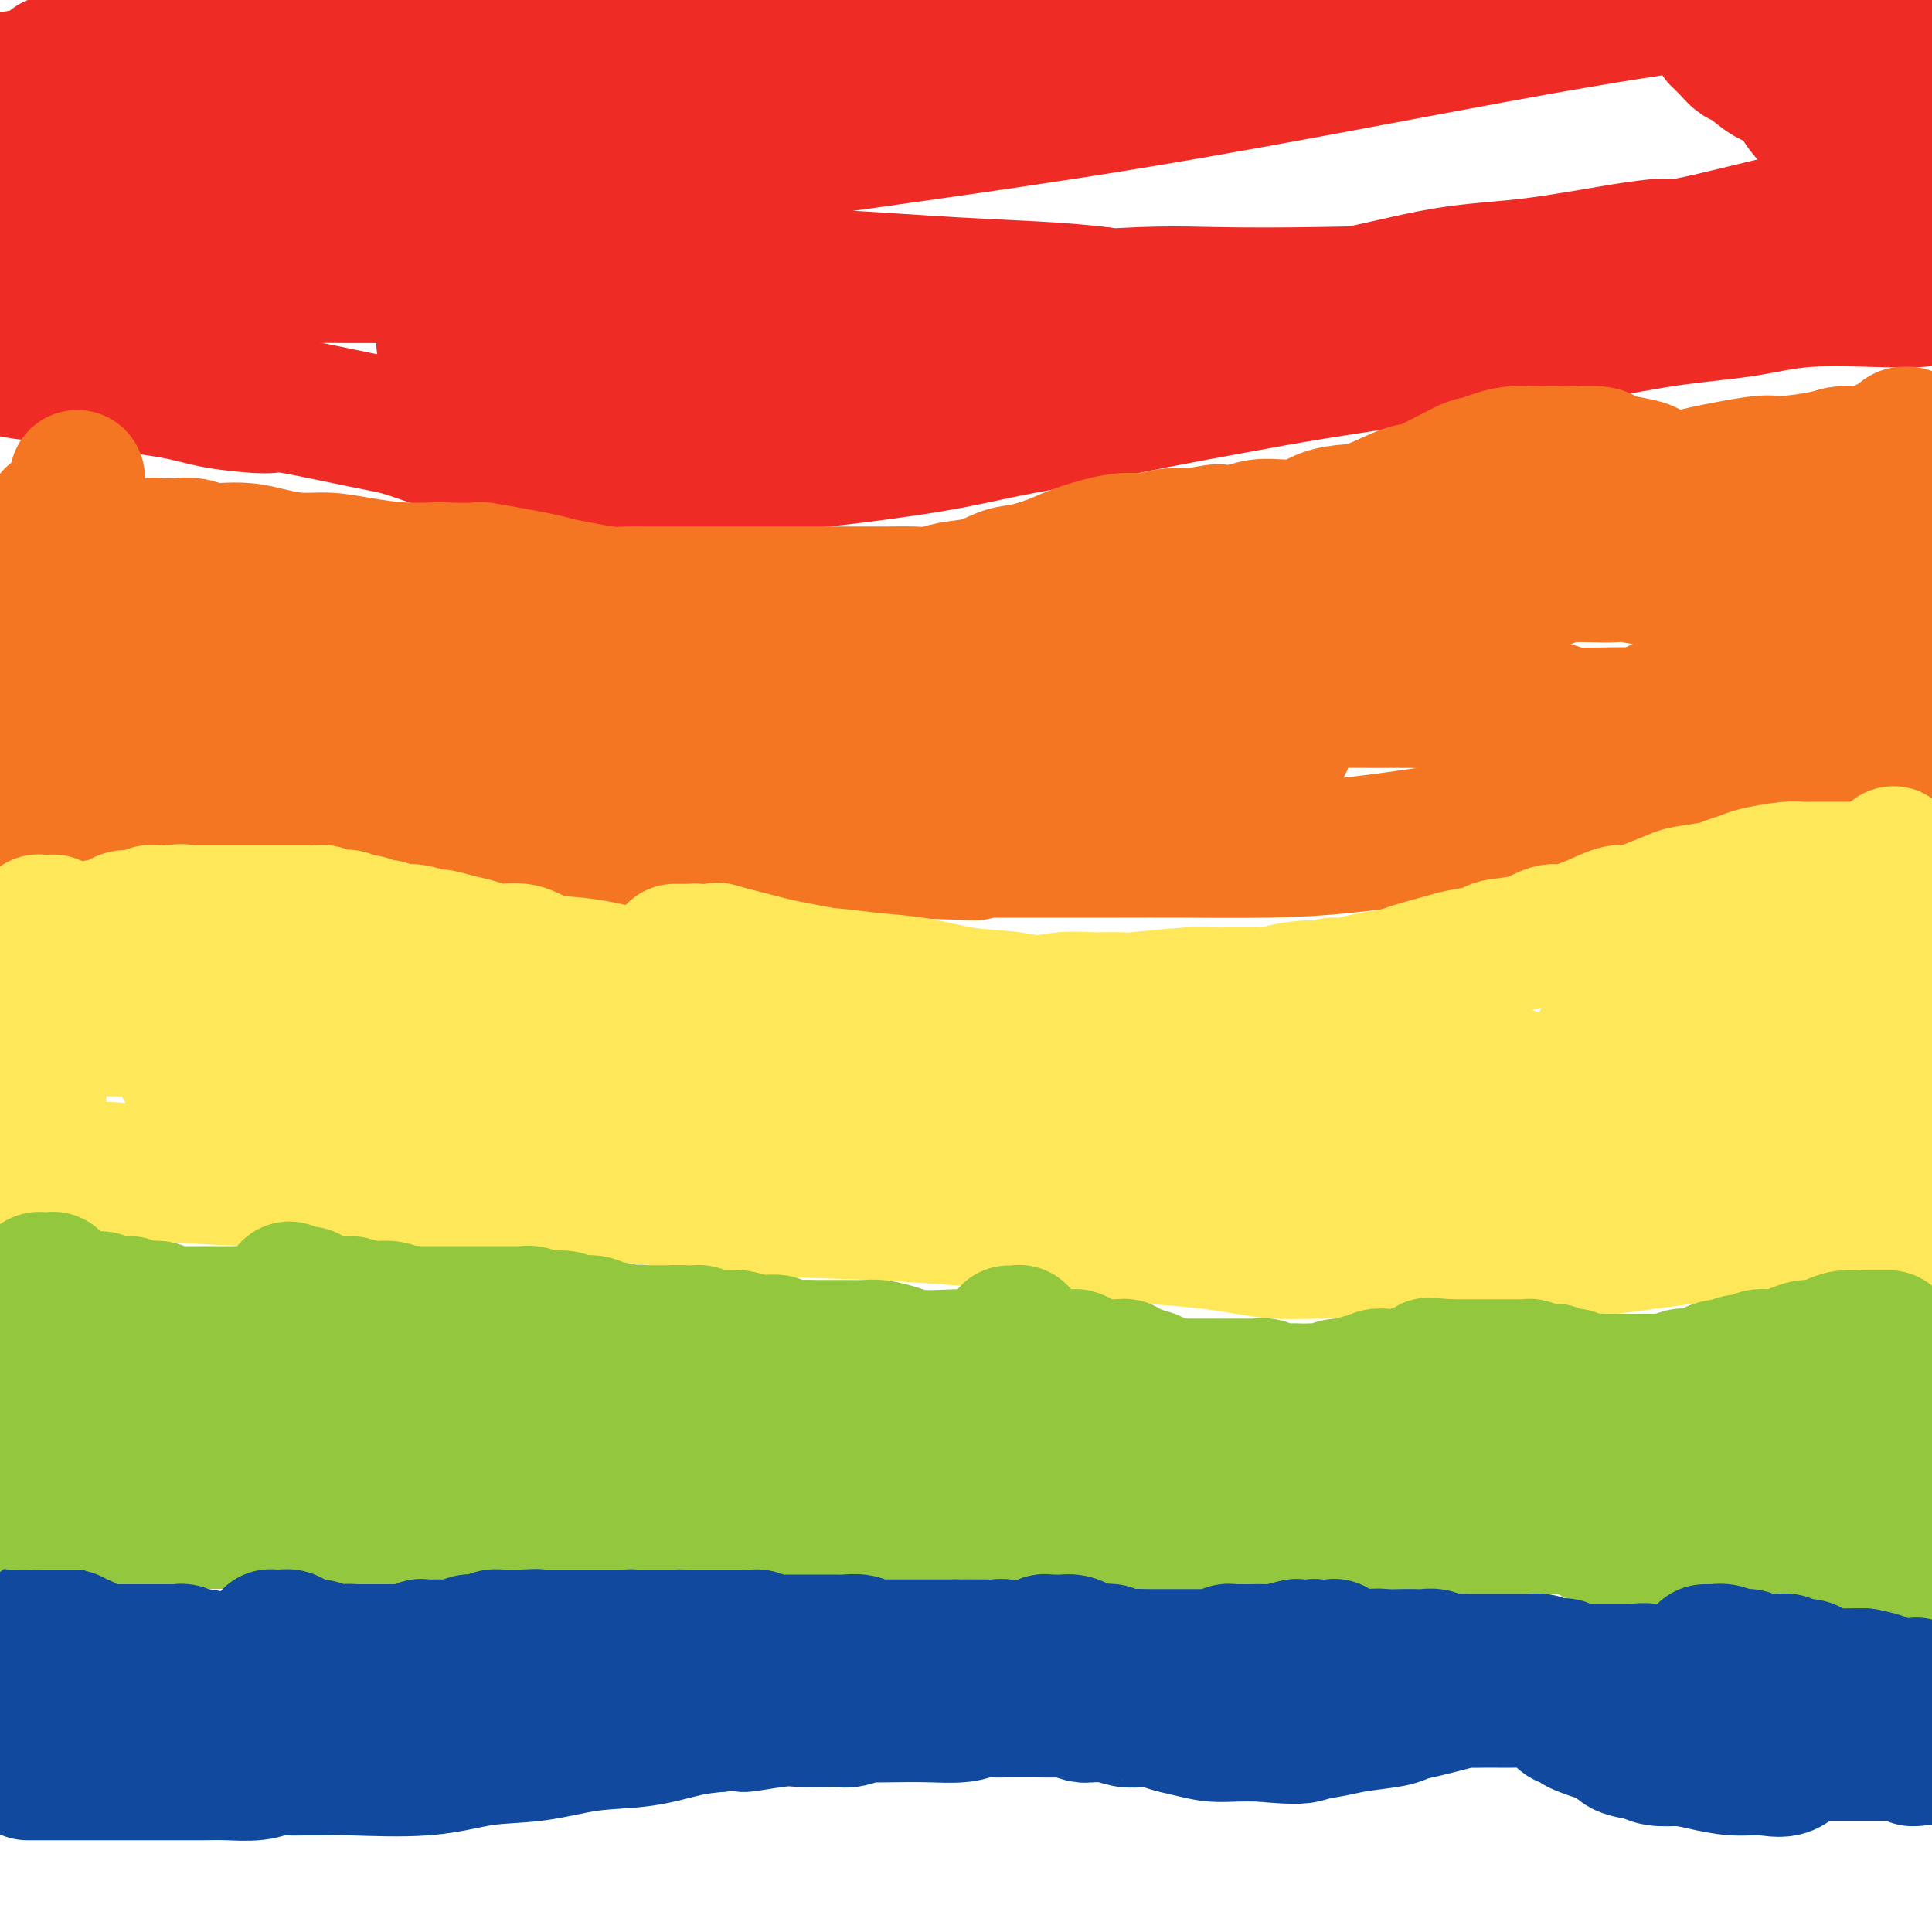 <svg viewBox='0 0 400 400' version='1.1' xmlns='http://www.w3.org/2000/svg' xmlns:xlink='http://www.w3.org/1999/xlink'><g fill='none' stroke='#EE2B24' stroke-width='28' stroke-linecap='round' stroke-linejoin='round'><path d='M11,13c0.017,0.000 0.033,0.000 0,0c-0.033,-0.000 -0.116,-0.000 0,0c0.116,0.000 0.429,0.000 1,0c0.571,-0.000 1.399,-0.000 2,0c0.601,0.000 0.977,0.000 1,0c0.023,-0.000 -0.305,-0.001 0,0c0.305,0.001 1.242,0.003 2,0c0.758,-0.003 1.336,-0.012 2,0c0.664,0.012 1.415,0.045 2,0c0.585,-0.045 1.005,-0.167 2,0c0.995,0.167 2.566,0.622 4,1c1.434,0.378 2.732,0.679 4,1c1.268,0.321 2.505,0.663 4,1c1.495,0.337 3.247,0.668 5,1'/><path d='M40,17c5.582,0.858 5.036,1.005 6,1c0.964,-0.005 3.439,-0.160 6,0c2.561,0.160 5.207,0.635 7,1c1.793,0.365 2.734,0.620 4,1c1.266,0.380 2.859,0.887 4,1c1.141,0.113 1.830,-0.166 3,0c1.170,0.166 2.822,0.777 4,1c1.178,0.223 1.882,0.060 3,0c1.118,-0.060 2.649,-0.015 4,0c1.351,0.015 2.521,0.001 4,0c1.479,-0.001 3.265,0.010 5,0c1.735,-0.010 3.418,-0.040 5,0c1.582,0.040 3.061,0.151 5,0c1.939,-0.151 4.336,-0.565 6,-1c1.664,-0.435 2.594,-0.890 5,-1c2.406,-0.110 6.288,0.125 9,0c2.712,-0.125 4.255,-0.611 6,-1c1.745,-0.389 3.692,-0.683 6,-1c2.308,-0.317 4.978,-0.658 7,-1c2.022,-0.342 3.395,-0.684 5,-1c1.605,-0.316 3.441,-0.607 5,-1c1.559,-0.393 2.841,-0.889 4,-1c1.159,-0.111 2.196,0.164 3,0c0.804,-0.164 1.377,-0.766 2,-1c0.623,-0.234 1.296,-0.100 2,0c0.704,0.100 1.437,0.167 2,0c0.563,-0.167 0.955,-0.567 2,-1c1.045,-0.433 2.744,-0.900 4,-1c1.256,-0.100 2.069,0.165 3,0c0.931,-0.165 1.980,-0.762 3,-1c1.020,-0.238 2.010,-0.119 3,0'/><path d='M177,10c12.869,-2.099 6.541,-1.347 5,-1c-1.541,0.347 1.705,0.287 5,0c3.295,-0.287 6.638,-0.802 10,-1c3.362,-0.198 6.743,-0.081 11,0c4.257,0.081 9.390,0.124 15,0c5.610,-0.124 11.696,-0.414 18,-1c6.304,-0.586 12.825,-1.467 22,-2c9.175,-0.533 21.006,-0.717 32,-1c10.994,-0.283 21.153,-0.663 28,-1c6.847,-0.337 10.382,-0.629 13,-1c2.618,-0.371 4.319,-0.820 5,-1c0.681,-0.180 0.340,-0.090 0,0'/><path d='M397,62c0.021,0.000 0.041,0.001 0,0c-0.041,-0.001 -0.145,-0.002 0,0c0.145,0.002 0.539,0.007 0,0c-0.539,-0.007 -2.011,-0.025 -3,0c-0.989,0.025 -1.494,0.094 -5,0c-3.506,-0.094 -10.011,-0.349 -15,0c-4.989,0.349 -8.460,1.304 -13,2c-4.540,0.696 -10.149,1.134 -16,2c-5.851,0.866 -11.943,2.160 -18,3c-6.057,0.840 -12.077,1.225 -18,2c-5.923,0.775 -11.748,1.940 -18,3c-6.252,1.060 -12.930,2.016 -19,3c-6.070,0.984 -11.534,1.995 -17,3c-5.466,1.005 -10.936,2.003 -16,3c-5.064,0.997 -9.722,1.994 -15,3c-5.278,1.006 -11.178,2.022 -16,3c-4.822,0.978 -8.568,1.917 -15,3c-6.432,1.083 -15.552,2.309 -22,3c-6.448,0.691 -10.224,0.845 -14,1'/><path d='M157,96c-25.439,4.096 -13.036,1.838 -11,1c2.036,-0.838 -6.296,-0.254 -12,0c-5.704,0.254 -8.779,0.177 -12,0c-3.221,-0.177 -6.588,-0.455 -10,-1c-3.412,-0.545 -6.870,-1.359 -10,-2c-3.130,-0.641 -5.934,-1.110 -9,-2c-3.066,-0.890 -6.395,-2.202 -9,-3c-2.605,-0.798 -4.488,-1.081 -9,-2c-4.512,-0.919 -11.655,-2.474 -15,-3c-3.345,-0.526 -2.893,-0.025 -5,0c-2.107,0.025 -6.773,-0.427 -10,-1c-3.227,-0.573 -5.016,-1.267 -9,-2c-3.984,-0.733 -10.164,-1.506 -14,-2c-3.836,-0.494 -5.327,-0.710 -8,-1c-2.673,-0.290 -6.527,-0.655 -9,-1c-2.473,-0.345 -3.564,-0.670 -5,-1c-1.436,-0.330 -3.218,-0.665 -5,-1'/></g>
<g fill='none' stroke='#F47623' stroke-width='28' stroke-linecap='round' stroke-linejoin='round'><path d='M6,169c-0.027,0.000 -0.053,0.000 0,0c0.053,-0.000 0.187,-0.000 0,0c-0.187,0.000 -0.693,0.000 2,0c2.693,-0.000 8.586,-0.001 12,0c3.414,0.001 4.350,0.003 8,0c3.650,-0.003 10.014,-0.011 14,0c3.986,0.011 5.593,0.039 10,0c4.407,-0.039 11.612,-0.147 17,0c5.388,0.147 8.957,0.550 13,1c4.043,0.450 8.560,0.947 14,1c5.440,0.053 11.803,-0.339 16,0c4.197,0.339 6.230,1.410 11,2c4.770,0.590 12.278,0.698 17,1c4.722,0.302 6.658,0.799 10,1c3.342,0.201 8.092,0.106 12,0c3.908,-0.106 6.975,-0.224 10,0c3.025,0.224 6.007,0.791 8,1c1.993,0.209 2.998,0.060 4,0c1.002,-0.060 2.001,-0.030 3,0'/><path d='M187,176c28.311,1.083 8.590,0.290 2,0c-6.590,-0.290 -0.047,-0.078 3,0c3.047,0.078 2.599,0.021 3,0c0.401,-0.021 1.652,-0.006 3,0c1.348,0.006 2.792,0.002 4,0c1.208,-0.002 2.180,-0.001 4,0c1.820,0.001 4.489,0.001 7,0c2.511,-0.001 4.862,-0.002 8,0c3.138,0.002 7.061,0.006 11,0c3.939,-0.006 7.895,-0.024 13,0c5.105,0.024 11.358,0.089 17,0c5.642,-0.089 10.672,-0.333 17,-1c6.328,-0.667 13.955,-1.756 22,-3c8.045,-1.244 16.507,-2.643 27,-5c10.493,-2.357 23.017,-5.673 33,-8c9.983,-2.327 17.424,-3.665 26,-5c8.576,-1.335 18.288,-2.668 28,-4'/></g>
<g fill='none' stroke='#FEE859' stroke-width='28' stroke-linecap='round' stroke-linejoin='round'><path d='M-1,242c0.235,0.002 0.470,0.003 1,0c0.530,-0.003 1.356,-0.012 3,0c1.644,0.012 4.106,0.044 7,0c2.894,-0.044 6.221,-0.165 10,0c3.779,0.165 8.011,0.615 13,1c4.989,0.385 10.734,0.704 18,1c7.266,0.296 16.054,0.569 29,1c12.946,0.431 30.049,1.022 44,2c13.951,0.978 24.748,2.345 33,3c8.252,0.655 13.957,0.600 23,1c9.043,0.400 21.422,1.255 29,2c7.578,0.745 10.356,1.380 17,2c6.644,0.620 17.156,1.225 24,2c6.844,0.775 10.021,1.721 14,2c3.979,0.279 8.760,-0.109 14,0c5.240,0.109 10.939,0.716 16,1c5.061,0.284 9.485,0.244 15,0c5.515,-0.244 12.121,-0.692 16,-1c3.879,-0.308 5.029,-0.474 9,-1c3.971,-0.526 10.761,-1.411 15,-2c4.239,-0.589 5.925,-0.883 8,-1c2.075,-0.117 4.537,-0.059 7,0'/><path d='M364,255c9.965,-0.774 7.377,-0.207 8,0c0.623,0.207 4.456,0.056 8,0c3.544,-0.056 6.800,-0.015 9,0c2.200,0.015 3.343,0.004 5,0c1.657,-0.004 3.829,-0.002 6,0'/></g>
<g fill='none' stroke='#93C83E' stroke-width='28' stroke-linecap='round' stroke-linejoin='round'><path d='M-1,315c0.261,-0.000 0.522,-0.000 1,0c0.478,0.000 1.172,0.000 2,0c0.828,-0.000 1.789,-0.001 4,0c2.211,0.001 5.671,0.004 9,0c3.329,-0.004 6.527,-0.015 11,0c4.473,0.015 10.222,0.057 16,0c5.778,-0.057 11.586,-0.211 18,0c6.414,0.211 13.434,0.789 21,1c7.566,0.211 15.676,0.057 24,0c8.324,-0.057 16.860,-0.015 25,0c8.140,0.015 15.885,0.004 23,0c7.115,-0.004 13.601,-0.001 20,0c6.399,0.001 12.709,0.000 18,0c5.291,-0.000 9.561,-0.000 17,0c7.439,0.000 18.048,0.000 25,0c6.952,-0.000 10.248,-0.000 15,0c4.752,0.000 10.961,0.000 16,0c5.039,-0.000 8.907,-0.000 13,0c4.093,0.000 8.410,0.000 14,0c5.590,-0.000 12.454,-0.000 17,0c4.546,0.000 6.773,0.000 9,0'/><path d='M317,316c52.298,0.555 24.042,1.444 16,2c-8.042,0.556 4.131,0.780 11,1c6.869,0.220 8.436,0.437 11,1c2.564,0.563 6.126,1.471 9,2c2.874,0.529 5.060,0.677 7,1c1.940,0.323 3.633,0.819 6,1c2.367,0.181 5.409,0.048 7,0c1.591,-0.048 1.733,-0.009 2,0c0.267,0.009 0.660,-0.012 1,0c0.340,0.012 0.627,0.056 1,0c0.373,-0.056 0.832,-0.211 1,0c0.168,0.211 0.045,0.789 0,1c-0.045,0.211 -0.013,0.057 0,0c0.013,-0.057 0.005,-0.015 0,0c-0.005,0.015 -0.009,0.004 0,0c0.009,-0.004 0.029,-0.001 0,0c-0.029,0.001 -0.107,0.000 0,0c0.107,-0.000 0.401,-0.000 1,0c0.599,0.000 1.504,0.000 2,0c0.496,-0.000 0.581,-0.000 1,0c0.419,0.000 1.170,0.000 2,0c0.830,-0.000 1.739,-0.000 2,0c0.261,0.000 -0.126,0.000 0,0c0.126,-0.000 0.766,-0.000 1,0c0.234,0.000 0.063,0.000 0,0c-0.063,-0.000 -0.018,-0.000 0,0c0.018,0.000 0.009,0.000 0,0'/></g>
<g fill='none' stroke='#11499F' stroke-width='28' stroke-linecap='round' stroke-linejoin='round'><path d='M6,367c0.099,-0.000 0.197,-0.000 0,0c-0.197,0.000 -0.690,0.000 0,0c0.690,-0.000 2.565,-0.000 4,0c1.435,0.000 2.432,0.000 4,0c1.568,-0.000 3.708,-0.000 6,0c2.292,0.000 4.735,0.001 7,0c2.265,-0.001 4.353,-0.004 7,0c2.647,0.004 5.853,0.015 8,0c2.147,-0.015 3.235,-0.057 5,0c1.765,0.057 4.209,0.211 6,0c1.791,-0.211 2.931,-0.789 4,-1c1.069,-0.211 2.067,-0.055 3,0c0.933,0.055 1.802,0.008 3,0c1.198,-0.008 2.724,0.024 4,0c1.276,-0.024 2.300,-0.105 6,0c3.700,0.105 10.076,0.394 15,0c4.924,-0.394 8.398,-1.471 12,-2c3.602,-0.529 7.333,-0.509 11,-1c3.667,-0.491 7.272,-1.492 11,-2c3.728,-0.508 7.581,-0.521 11,-1c3.419,-0.479 6.406,-1.422 9,-2c2.594,-0.578 4.797,-0.789 7,-1'/><path d='M149,357c10.207,-1.332 5.225,-0.161 5,0c-0.225,0.161 4.308,-0.688 7,-1c2.692,-0.312 3.541,-0.087 5,0c1.459,0.087 3.526,0.037 5,0c1.474,-0.037 2.356,-0.063 3,0c0.644,0.063 1.051,0.213 2,0c0.949,-0.213 2.442,-0.788 3,-1c0.558,-0.212 0.183,-0.061 1,0c0.817,0.061 2.828,0.030 5,0c2.172,-0.030 4.506,-0.061 7,0c2.494,0.061 5.147,0.212 7,0c1.853,-0.212 2.906,-0.789 4,-1c1.094,-0.211 2.230,-0.057 3,0c0.770,0.057 1.173,0.015 2,0c0.827,-0.015 2.079,-0.005 3,0c0.921,0.005 1.511,0.005 2,0c0.489,-0.005 0.878,-0.016 2,0c1.122,0.016 2.977,0.057 4,0c1.023,-0.057 1.214,-0.212 2,0c0.786,0.212 2.167,0.793 3,1c0.833,0.207 1.118,0.042 2,0c0.882,-0.042 2.361,0.041 3,0c0.639,-0.041 0.439,-0.204 1,0c0.561,0.204 1.885,0.775 3,1c1.115,0.225 2.023,0.102 3,0c0.977,-0.102 2.024,-0.185 3,0c0.976,0.185 1.880,0.638 3,1c1.120,0.362 2.455,0.633 4,1c1.545,0.367 3.301,0.830 5,1c1.699,0.170 3.343,0.049 5,0c1.657,-0.049 3.329,-0.024 5,0'/><path d='M261,359c8.512,0.821 8.793,0.375 10,0c1.207,-0.375 3.341,-0.678 5,-1c1.659,-0.322 2.844,-0.663 5,-1c2.156,-0.337 5.282,-0.668 7,-1c1.718,-0.332 2.027,-0.663 3,-1c0.973,-0.337 2.610,-0.679 4,-1c1.390,-0.321 2.533,-0.622 4,-1c1.467,-0.378 3.256,-0.833 4,-1c0.744,-0.167 0.441,-0.045 1,0c0.559,0.045 1.979,0.012 3,0c1.021,-0.012 1.644,-0.003 2,0c0.356,0.003 0.446,0.001 1,0c0.554,-0.001 1.570,-0.001 2,0c0.430,0.001 0.272,0.004 1,0c0.728,-0.004 2.341,-0.016 3,0c0.659,0.016 0.363,0.060 1,0c0.637,-0.060 2.208,-0.224 3,0c0.792,0.224 0.803,0.834 1,1c0.197,0.166 0.578,-0.114 1,0c0.422,0.114 0.886,0.622 1,1c0.114,0.378 -0.122,0.626 0,1c0.122,0.374 0.602,0.874 1,1c0.398,0.126 0.716,-0.122 1,0c0.284,0.122 0.535,0.614 1,1c0.465,0.386 1.143,0.667 2,1c0.857,0.333 1.894,0.720 3,1c1.106,0.280 2.283,0.453 3,1c0.717,0.547 0.976,1.466 2,2c1.024,0.534 2.814,0.682 4,1c1.186,0.318 1.767,0.805 3,1c1.233,0.195 3.116,0.097 5,0'/><path d='M348,364c2.704,0.472 3.464,0.651 5,1c1.536,0.349 3.848,0.867 6,1c2.152,0.133 4.144,-0.119 6,0c1.856,0.119 3.577,0.609 5,0c1.423,-0.609 2.550,-2.317 3,-3c0.450,-0.683 0.225,-0.342 0,0'/><path d='M373,363c-0.077,-0.000 -0.153,-0.000 0,0c0.153,0.000 0.537,0.000 2,0c1.463,-0.000 4.006,-0.000 5,0c0.994,0.000 0.437,0.000 1,0c0.563,-0.000 2.244,-0.000 3,0c0.756,0.000 0.586,0.000 1,0c0.414,-0.000 1.411,-0.000 2,0c0.589,0.000 0.769,0.000 1,0c0.231,-0.000 0.513,-0.001 1,0c0.487,0.001 1.178,0.004 2,0c0.822,-0.004 1.774,-0.015 2,0c0.226,0.015 -0.276,0.057 0,0c0.276,-0.057 1.328,-0.211 2,0c0.672,0.211 0.965,0.789 1,1c0.035,0.211 -0.187,0.057 0,0c0.187,-0.057 0.782,-0.015 1,0c0.218,0.015 0.058,0.004 0,0c-0.058,-0.004 -0.016,-0.001 0,0c0.016,0.001 0.004,0.000 0,0c-0.004,-0.000 -0.002,-0.000 0,0'/><path d='M397,364c3.696,-0.089 0.935,-0.811 0,-1c-0.935,-0.189 -0.044,0.155 0,0c0.044,-0.155 -0.758,-0.810 -1,-1c-0.242,-0.190 0.075,0.086 0,0c-0.075,-0.086 -0.541,-0.533 -1,-1c-0.459,-0.467 -0.912,-0.952 -1,-1c-0.088,-0.048 0.187,0.342 0,0c-0.187,-0.342 -0.837,-1.416 -1,-2c-0.163,-0.584 0.163,-0.679 0,-1c-0.163,-0.321 -0.813,-0.870 -1,-1c-0.187,-0.130 0.090,0.157 0,0c-0.090,-0.157 -0.546,-0.760 -1,-1c-0.454,-0.240 -0.906,-0.117 -1,0c-0.094,0.117 0.171,0.227 0,0c-0.171,-0.227 -0.778,-0.792 -1,-1c-0.222,-0.208 -0.060,-0.060 0,0c0.060,0.060 0.016,0.030 0,0c-0.016,-0.030 -0.004,-0.061 0,0c0.004,0.061 0.001,0.212 0,0c-0.001,-0.212 -0.000,-0.789 0,-1c0.000,-0.211 -0.000,-0.057 0,0c0.000,0.057 0.001,0.015 0,0c-0.001,-0.015 -0.004,-0.004 0,0c0.004,0.004 0.015,0.001 0,0c-0.015,-0.001 -0.056,-0.000 0,0c0.056,0.000 0.207,0.000 0,0c-0.207,-0.000 -0.774,-0.000 -1,0c-0.226,0.000 -0.113,0.000 0,0'/><path d='M388,353c-1.410,-1.718 -0.434,-0.512 0,0c0.434,0.512 0.327,0.330 0,0c-0.327,-0.330 -0.875,-0.806 -1,-1c-0.125,-0.194 0.173,-0.104 0,0c-0.173,0.104 -0.816,0.224 -1,0c-0.184,-0.224 0.091,-0.792 0,-1c-0.091,-0.208 -0.549,-0.056 -1,0c-0.451,0.056 -0.894,0.015 -1,0c-0.106,-0.015 0.125,-0.004 0,0c-0.125,0.004 -0.607,0.001 -1,0c-0.393,-0.001 -0.697,-0.000 -1,0c-0.303,0.000 -0.606,0.000 -1,0c-0.394,-0.000 -0.879,-0.000 -1,0c-0.121,0.000 0.121,0.000 0,0c-0.121,-0.000 -0.607,-0.001 -1,0c-0.393,0.001 -0.695,0.004 -1,0c-0.305,-0.004 -0.615,-0.015 -1,0c-0.385,0.015 -0.846,0.056 -1,0c-0.154,-0.056 -0.002,-0.207 -1,0c-0.998,0.207 -3.146,0.774 -4,1c-0.854,0.226 -0.414,0.113 -1,0c-0.586,-0.113 -2.198,-0.226 -3,0c-0.802,0.226 -0.792,0.793 -1,1c-0.208,0.207 -0.632,0.056 -1,0c-0.368,-0.056 -0.680,-0.015 -1,0c-0.320,0.015 -0.649,0.004 -1,0c-0.351,-0.004 -0.723,-0.001 -1,0c-0.277,0.001 -0.459,0.000 -1,0c-0.541,-0.000 -1.440,-0.000 -2,0c-0.560,0.000 -0.780,0.000 -1,0'/><path d='M358,353c-4.863,-0.001 -2.020,-0.003 -1,0c1.020,0.003 0.218,0.011 0,0c-0.218,-0.011 0.148,-0.041 0,0c-0.148,0.041 -0.809,0.154 -1,0c-0.191,-0.154 0.090,-0.576 0,-1c-0.090,-0.424 -0.549,-0.850 -1,-1c-0.451,-0.150 -0.893,-0.026 -1,0c-0.107,0.026 0.121,-0.048 0,0c-0.121,0.048 -0.592,0.219 -1,0c-0.408,-0.219 -0.754,-0.828 -1,-1c-0.246,-0.172 -0.394,0.094 -1,0c-0.606,-0.094 -1.672,-0.547 -2,-1c-0.328,-0.453 0.082,-0.906 0,-1c-0.082,-0.094 -0.656,0.172 -1,0c-0.344,-0.172 -0.458,-0.782 -1,-1c-0.542,-0.218 -1.510,-0.044 -2,0c-0.490,0.044 -0.501,-0.041 -1,0c-0.499,0.041 -1.486,0.207 -2,0c-0.514,-0.207 -0.555,-0.788 -1,-1c-0.445,-0.212 -1.293,-0.057 -2,0c-0.707,0.057 -1.274,0.015 -2,0c-0.726,-0.015 -1.612,-0.004 -2,0c-0.388,0.004 -0.279,0.001 -1,0c-0.721,-0.001 -2.273,-0.001 -3,0c-0.727,0.001 -0.630,0.001 -1,0c-0.370,-0.001 -1.208,-0.004 -2,0c-0.792,0.004 -1.538,0.015 -2,0c-0.462,-0.015 -0.639,-0.056 -1,0c-0.361,0.056 -0.905,0.207 -1,0c-0.095,-0.207 0.259,-0.774 0,-1c-0.259,-0.226 -1.129,-0.113 -2,0'/><path d='M322,345c-3.831,-0.326 -0.909,-0.140 0,0c0.909,0.140 -0.196,0.234 -1,0c-0.804,-0.234 -1.308,-0.795 -2,-1c-0.692,-0.205 -1.573,-0.055 -2,0c-0.427,0.055 -0.399,0.015 -1,0c-0.601,-0.015 -1.832,-0.004 -3,0c-1.168,0.004 -2.275,0.001 -3,0c-0.725,-0.001 -1.068,0.001 -2,0c-0.932,-0.001 -2.452,-0.004 -3,0c-0.548,0.004 -0.125,0.015 -1,0c-0.875,-0.015 -3.049,-0.057 -4,0c-0.951,0.057 -0.681,0.211 -1,0c-0.319,-0.211 -1.229,-0.788 -2,-1c-0.771,-0.212 -1.404,-0.058 -2,0c-0.596,0.058 -1.155,0.020 -2,0c-0.845,-0.020 -1.976,-0.020 -3,0c-1.024,0.020 -1.941,0.062 -3,0c-1.059,-0.062 -2.259,-0.228 -3,0c-0.741,0.228 -1.021,0.849 -2,1c-0.979,0.151 -2.655,-0.170 -4,0c-1.345,0.170 -2.357,0.830 -3,1c-0.643,0.170 -0.916,-0.150 -2,0c-1.084,0.150 -2.979,0.771 -4,1c-1.021,0.229 -1.167,0.065 -2,0c-0.833,-0.065 -2.354,-0.031 -3,0c-0.646,0.031 -0.418,0.060 -1,0c-0.582,-0.060 -1.974,-0.210 -3,0c-1.026,0.210 -1.687,0.778 -3,1c-1.313,0.222 -3.276,0.098 -5,0c-1.724,-0.098 -3.207,-0.171 -5,0c-1.793,0.171 -3.897,0.585 -6,1'/><path d='M241,348c-8.052,0.713 -6.683,-0.003 -8,0c-1.317,0.003 -5.321,0.726 -9,1c-3.679,0.274 -7.032,0.099 -10,0c-2.968,-0.099 -5.550,-0.123 -10,0c-4.450,0.123 -10.766,0.395 -15,0c-4.234,-0.395 -6.384,-1.455 -9,-2c-2.616,-0.545 -5.697,-0.576 -9,-1c-3.303,-0.424 -6.827,-1.241 -9,-2c-2.173,-0.759 -2.996,-1.461 -5,-2c-2.004,-0.539 -5.190,-0.915 -7,-1c-1.810,-0.085 -2.243,0.121 -3,0c-0.757,-0.121 -1.839,-0.568 -3,-1c-1.161,-0.432 -2.401,-0.848 -3,-1c-0.599,-0.152 -0.555,-0.041 -1,0c-0.445,0.041 -1.377,0.011 -2,0c-0.623,-0.011 -0.937,-0.003 -1,0c-0.063,0.003 0.124,0.001 0,0c-0.124,-0.001 -0.558,-0.000 -1,0c-0.442,0.000 -0.892,0.000 -1,0c-0.108,-0.000 0.125,-0.000 0,0c-0.125,0.000 -0.607,0.000 -1,0c-0.393,-0.000 -0.697,-0.001 -1,0c-0.303,0.001 -0.606,0.004 -1,0c-0.394,-0.004 -0.878,-0.015 -1,0c-0.122,0.015 0.118,0.056 0,0c-0.118,-0.056 -0.593,-0.208 -1,0c-0.407,0.208 -0.744,0.777 -1,1c-0.256,0.223 -0.429,0.101 -1,0c-0.571,-0.101 -1.538,-0.181 -2,0c-0.462,0.181 -0.418,0.623 -1,1c-0.582,0.377 -1.791,0.688 -3,1'/><path d='M122,342c-3.471,0.478 -2.650,0.173 -3,0c-0.350,-0.173 -1.873,-0.214 -3,0c-1.127,0.214 -1.858,0.685 -3,1c-1.142,0.315 -2.696,0.476 -4,1c-1.304,0.524 -2.357,1.412 -4,2c-1.643,0.588 -3.876,0.876 -5,1c-1.124,0.124 -1.138,0.085 -2,0c-0.862,-0.085 -2.571,-0.215 -4,0c-1.429,0.215 -2.580,0.776 -3,1c-0.420,0.224 -0.111,0.112 0,0c0.111,-0.112 0.023,-0.222 0,0c-0.023,0.222 0.019,0.778 0,1c-0.019,0.222 -0.098,0.111 0,0c0.098,-0.111 0.372,-0.222 1,0c0.628,0.222 1.608,0.778 2,1c0.392,0.222 0.196,0.111 0,0'/><path d='M9,345c-0.423,0.119 -0.845,0.238 -1,0c-0.155,-0.238 -0.041,-0.834 0,-1c0.041,-0.166 0.011,0.096 0,0c-0.011,-0.096 -0.003,-0.551 0,-1c0.003,-0.449 0.001,-0.894 0,-1c-0.001,-0.106 -0.000,0.125 0,0c0.000,-0.125 0.000,-0.608 0,-1c-0.000,-0.392 -0.000,-0.694 0,-1c0.000,-0.306 0.000,-0.617 0,-1c-0.000,-0.383 -0.001,-0.838 0,-1c0.001,-0.162 0.004,-0.029 0,0c-0.004,0.029 -0.015,-0.045 0,0c0.015,0.045 0.057,0.208 0,0c-0.057,-0.208 -0.211,-0.788 0,-1c0.211,-0.212 0.788,-0.057 1,0c0.212,0.057 0.061,0.016 0,0c-0.061,-0.016 -0.030,-0.008 0,0'/><path d='M9,337c-0.065,-1.298 -0.229,-0.544 0,0c0.229,0.544 0.849,0.877 1,1c0.151,0.123 -0.168,0.037 0,0c0.168,-0.037 0.824,-0.025 1,0c0.176,0.025 -0.126,0.063 0,0c0.126,-0.063 0.682,-0.228 1,0c0.318,0.228 0.399,0.848 1,1c0.601,0.152 1.724,-0.166 2,0c0.276,0.166 -0.294,0.815 0,1c0.294,0.185 1.454,-0.094 2,0c0.546,0.094 0.480,0.561 1,1c0.520,0.439 1.627,0.850 2,1c0.373,0.150 0.013,0.040 0,0c-0.013,-0.040 0.322,-0.011 1,0c0.678,0.011 1.697,0.003 2,0c0.303,-0.003 -0.112,-0.001 0,0c0.112,0.001 0.751,0.000 1,0c0.249,-0.000 0.107,-0.000 0,0c-0.107,0.000 -0.179,0.000 0,0c0.179,-0.000 0.610,-0.000 1,0c0.390,0.000 0.738,-0.000 1,0c0.262,0.000 0.437,0.000 1,0c0.563,-0.000 1.516,-0.000 2,0c0.484,0.000 0.501,0.000 1,0c0.499,-0.000 1.481,-0.001 2,0c0.519,0.001 0.576,0.004 1,0c0.424,-0.004 1.216,-0.015 2,0c0.784,0.015 1.561,0.056 2,0c0.439,-0.056 0.541,-0.207 1,0c0.459,0.207 1.274,0.774 2,1c0.726,0.226 1.363,0.113 2,0'/><path d='M42,343c3.195,0.397 0.684,0.890 0,1c-0.684,0.110 0.460,-0.163 1,0c0.540,0.163 0.476,0.762 1,1c0.524,0.238 1.635,0.116 2,0c0.365,-0.116 -0.017,-0.227 0,0c0.017,0.227 0.432,0.793 1,1c0.568,0.207 1.289,0.055 2,0c0.711,-0.055 1.411,-0.015 2,0c0.589,0.015 1.068,0.004 2,0c0.932,-0.004 2.317,-0.001 3,0c0.683,0.001 0.662,0.000 1,0c0.338,-0.000 1.034,-0.000 2,0c0.966,0.000 2.203,0.000 3,0c0.797,-0.000 1.154,-0.000 2,0c0.846,0.000 2.179,0.000 3,0c0.821,-0.000 1.128,-0.000 2,0c0.872,0.000 2.310,0.000 3,0c0.690,-0.000 0.634,-0.000 1,0c0.366,0.000 1.155,0.000 2,0c0.845,-0.000 1.746,-0.000 2,0c0.254,0.000 -0.139,0.000 0,0c0.139,-0.000 0.811,-0.000 1,0c0.189,0.000 -0.103,0.000 0,0c0.103,-0.000 0.602,-0.000 1,0c0.398,0.000 0.695,0.000 1,0c0.305,-0.000 0.618,-0.000 1,0c0.382,0.000 0.834,0.000 1,0c0.166,-0.000 0.045,-0.000 0,0c-0.045,0.000 -0.013,0.000 0,0c0.013,-0.000 0.006,0.000 0,0'/><path d='M82,346c5.140,-0.013 0.491,-0.045 -1,0c-1.491,0.045 0.177,0.166 0,0c-0.177,-0.166 -2.198,-0.619 -3,-1c-0.802,-0.381 -0.386,-0.691 -1,-1c-0.614,-0.309 -2.259,-0.619 -3,-1c-0.741,-0.381 -0.579,-0.833 -1,-1c-0.421,-0.167 -1.425,-0.049 -2,0c-0.575,0.049 -0.720,0.028 -1,0c-0.280,-0.028 -0.695,-0.064 -1,0c-0.305,0.064 -0.502,0.228 -1,0c-0.498,-0.228 -1.298,-0.850 -2,-1c-0.702,-0.150 -1.305,0.170 -2,0c-0.695,-0.170 -1.483,-0.830 -2,-1c-0.517,-0.170 -0.765,0.151 -1,0c-0.235,-0.151 -0.459,-0.772 -1,-1c-0.541,-0.228 -1.399,-0.061 -2,0c-0.601,0.061 -0.946,0.017 -1,0c-0.054,-0.017 0.182,-0.005 0,0c-0.182,0.005 -0.780,0.005 -1,0c-0.220,-0.005 -0.060,-0.016 0,0c0.060,0.016 0.020,0.057 0,0c-0.020,-0.057 -0.020,-0.212 0,0c0.020,0.212 0.060,0.793 0,1c-0.060,0.207 -0.219,0.041 0,0c0.219,-0.041 0.816,0.041 1,0c0.184,-0.041 -0.043,-0.207 0,0c0.043,0.207 0.358,0.786 1,1c0.642,0.214 1.612,0.061 2,0c0.388,-0.061 0.194,-0.031 0,0'/><path d='M60,341c0.646,0.536 1.260,0.876 2,1c0.740,0.124 1.607,0.033 2,0c0.393,-0.033 0.314,-0.009 1,0c0.686,0.009 2.139,0.002 3,0c0.861,-0.002 1.132,-0.001 2,0c0.868,0.001 2.333,0.000 3,0c0.667,-0.000 0.535,-0.000 1,0c0.465,0.000 1.525,-0.000 2,0c0.475,0.000 0.365,0.000 1,0c0.635,-0.000 2.015,-0.000 3,0c0.985,0.000 1.573,0.001 2,0c0.427,-0.001 0.692,-0.004 1,0c0.308,0.004 0.659,0.015 1,0c0.341,-0.015 0.672,-0.057 1,0c0.328,0.057 0.651,0.211 1,0c0.349,-0.211 0.722,-0.789 1,-1c0.278,-0.211 0.460,-0.057 1,0c0.540,0.057 1.439,0.016 2,0c0.561,-0.016 0.783,-0.008 1,0c0.217,0.008 0.429,0.016 1,0c0.571,-0.016 1.501,-0.057 2,0c0.499,0.057 0.568,0.212 1,0c0.432,-0.212 1.228,-0.793 2,-1c0.772,-0.207 1.520,-0.041 2,0c0.480,0.041 0.692,-0.041 1,0c0.308,0.041 0.712,0.207 1,0c0.288,-0.207 0.458,-0.788 1,-1c0.542,-0.212 1.454,-0.057 2,0c0.546,0.057 0.724,0.015 1,0c0.276,-0.015 0.650,-0.004 1,0c0.350,0.004 0.675,0.002 1,0'/><path d='M107,339c7.462,-0.309 2.619,-0.083 1,0c-1.619,0.083 -0.012,0.022 1,0c1.012,-0.022 1.430,-0.006 2,0c0.570,0.006 1.293,0.002 2,0c0.707,-0.002 1.397,-0.000 2,0c0.603,0.000 1.120,0.000 2,0c0.880,-0.000 2.122,-0.000 3,0c0.878,0.000 1.390,0.000 2,0c0.610,-0.000 1.318,-0.000 2,0c0.682,0.000 1.338,0.000 2,0c0.662,-0.000 1.328,-0.000 2,0c0.672,0.000 1.349,0.000 2,0c0.651,-0.000 1.277,-0.000 2,0c0.723,0.000 1.542,0.000 2,0c0.458,-0.000 0.556,-0.000 1,0c0.444,0.000 1.236,-0.000 2,0c0.764,0.000 1.500,0.000 2,0c0.500,-0.000 0.763,-0.000 1,0c0.237,0.000 0.447,0.000 1,0c0.553,-0.000 1.449,-0.000 2,0c0.551,0.000 0.759,0.000 1,0c0.241,-0.000 0.516,-0.000 1,0c0.484,0.000 1.177,0.000 2,0c0.823,-0.000 1.777,-0.000 2,0c0.223,0.000 -0.283,0.000 0,0c0.283,-0.000 1.356,-0.001 2,0c0.644,0.001 0.858,0.003 1,0c0.142,-0.003 0.213,-0.011 1,0c0.787,0.011 2.289,0.041 3,0c0.711,-0.041 0.632,-0.155 1,0c0.368,0.155 1.184,0.577 2,1'/><path d='M159,340c8.224,0.155 2.784,0.041 1,0c-1.784,-0.041 0.086,-0.011 1,0c0.914,0.011 0.870,0.003 1,0c0.130,-0.003 0.433,-0.001 1,0c0.567,0.001 1.399,0.000 2,0c0.601,-0.000 0.972,-0.000 1,0c0.028,0.000 -0.288,-0.000 0,0c0.288,0.000 1.178,0.000 2,0c0.822,-0.000 1.575,-0.001 2,0c0.425,0.001 0.524,0.004 1,0c0.476,-0.004 1.331,-0.015 2,0c0.669,0.015 1.153,0.057 2,0c0.847,-0.057 2.058,-0.211 3,0c0.942,0.211 1.614,0.789 2,1c0.386,0.211 0.485,0.057 1,0c0.515,-0.057 1.446,-0.015 2,0c0.554,0.015 0.731,0.004 1,0c0.269,-0.004 0.631,-0.001 1,0c0.369,0.001 0.745,0.000 1,0c0.255,-0.000 0.388,-0.000 1,0c0.612,0.000 1.703,0.000 2,0c0.297,-0.000 -0.201,-0.000 0,0c0.201,0.000 1.100,0.000 2,0c0.900,-0.000 1.800,-0.000 2,0c0.200,0.000 -0.301,0.000 0,0c0.301,-0.000 1.404,-0.000 2,0c0.596,0.000 0.686,0.000 1,0c0.314,-0.000 0.854,-0.000 1,0c0.146,0.000 -0.101,0.000 0,0c0.101,-0.000 0.551,-0.000 1,0'/><path d='M198,341c6.391,0.154 2.867,0.040 2,0c-0.867,-0.040 0.923,-0.007 2,0c1.077,0.007 1.440,-0.012 2,0c0.560,0.012 1.317,0.056 2,0c0.683,-0.056 1.292,-0.211 2,0c0.708,0.211 1.514,0.788 2,1c0.486,0.212 0.651,0.058 1,0c0.349,-0.058 0.881,-0.020 1,0c0.119,0.020 -0.175,0.020 0,0c0.175,-0.020 0.820,-0.062 1,0c0.180,0.062 -0.106,0.227 0,0c0.106,-0.227 0.605,-0.845 1,-1c0.395,-0.155 0.686,0.155 1,0c0.314,-0.155 0.650,-0.774 1,-1c0.350,-0.226 0.714,-0.058 1,0c0.286,0.058 0.495,0.005 1,0c0.505,-0.005 1.308,0.037 2,0c0.692,-0.037 1.274,-0.155 2,0c0.726,0.155 1.595,0.581 2,1c0.405,0.419 0.347,0.830 1,1c0.653,0.170 2.016,0.098 3,0c0.984,-0.098 1.588,-0.222 2,0c0.412,0.222 0.633,0.792 1,1c0.367,0.208 0.882,0.056 1,0c0.118,-0.056 -0.161,-0.015 0,0c0.161,0.015 0.760,0.004 1,0c0.240,-0.004 0.119,-0.001 0,0c-0.119,0.001 -0.238,0.000 0,0c0.238,-0.000 0.833,-0.000 1,0c0.167,0.000 -0.095,0.000 0,0c0.095,-0.000 0.548,-0.000 1,0'/><path d='M235,343c5.887,0.309 2.105,0.083 1,0c-1.105,-0.083 0.467,-0.022 1,0c0.533,0.022 0.028,0.006 0,0c-0.028,-0.006 0.422,-0.002 1,0c0.578,0.002 1.286,0.000 2,0c0.714,-0.000 1.435,-0.000 2,0c0.565,0.000 0.973,0.000 2,0c1.027,-0.000 2.671,-0.000 4,0c1.329,0.000 2.342,0.000 3,0c0.658,-0.000 0.961,-0.000 1,0c0.039,0.000 -0.186,0.001 0,0c0.186,-0.001 0.785,-0.004 1,0c0.215,0.004 0.048,0.015 0,0c-0.048,-0.015 0.025,-0.057 0,0c-0.025,0.057 -0.147,0.211 0,0c0.147,-0.211 0.564,-0.789 1,-1c0.436,-0.211 0.892,-0.057 1,0c0.108,0.057 -0.133,0.015 0,0c0.133,-0.015 0.638,-0.003 1,0c0.362,0.003 0.581,-0.003 1,0c0.419,0.003 1.038,0.015 2,0c0.962,-0.015 2.265,-0.057 3,0c0.735,0.057 0.900,0.211 2,0c1.100,-0.211 3.136,-0.788 4,-1c0.864,-0.212 0.557,-0.058 1,0c0.443,0.058 1.635,0.019 2,0c0.365,-0.019 -0.098,-0.019 0,0c0.098,0.019 0.758,0.057 1,0c0.242,-0.057 0.065,-0.208 0,0c-0.065,0.208 -0.019,0.774 0,1c0.019,0.226 0.009,0.113 0,0'/><path d='M272,342c5.671,-0.150 1.348,-0.026 0,0c-1.348,0.026 0.278,-0.044 1,0c0.722,0.044 0.541,0.204 1,0c0.459,-0.204 1.560,-0.773 2,-1c0.440,-0.227 0.220,-0.114 0,0'/><path d='M223,341c0.000,0.000 0.100,0.100 0.1,0.1'/><path d='M353,342c0.442,0.002 0.885,0.005 1,0c0.115,-0.005 -0.096,-0.016 0,0c0.096,0.016 0.501,0.061 1,0c0.499,-0.061 1.092,-0.227 2,0c0.908,0.227 2.130,0.846 3,1c0.870,0.154 1.389,-0.156 2,0c0.611,0.156 1.314,0.778 2,1c0.686,0.222 1.357,0.045 2,0c0.643,-0.045 1.260,0.043 2,0c0.740,-0.043 1.605,-0.218 2,0c0.395,0.218 0.321,0.829 1,1c0.679,0.171 2.113,-0.098 3,0c0.887,0.098 1.227,0.562 2,1c0.773,0.438 1.977,0.849 3,1c1.023,0.151 1.864,0.043 3,0c1.136,-0.043 2.568,-0.022 4,0'/><path d='M386,347c5.506,1.016 2.771,1.057 2,1c-0.771,-0.057 0.422,-0.211 1,0c0.578,0.211 0.539,0.789 1,1c0.461,0.211 1.420,0.056 2,0c0.580,-0.056 0.781,-0.011 1,0c0.219,0.011 0.455,-0.011 1,0c0.545,0.011 1.399,0.056 2,0c0.601,-0.056 0.949,-0.211 1,0c0.051,0.211 -0.193,0.789 0,1c0.193,0.211 0.825,0.057 1,0c0.175,-0.057 -0.107,-0.015 0,0c0.107,0.015 0.602,0.004 1,0c0.398,-0.004 0.699,-0.002 1,0'/></g>
<g fill='none' stroke='#93C83E' stroke-width='28' stroke-linecap='round' stroke-linejoin='round'><path d='M12,297c0.000,0.064 0.000,0.128 0,0c-0.000,-0.128 -0.000,-0.449 0,-1c0.000,-0.551 0.000,-1.330 0,-2c-0.000,-0.670 -0.001,-1.229 0,-2c0.001,-0.771 0.004,-1.755 0,-3c-0.004,-1.245 -0.015,-2.753 0,-4c0.015,-1.247 0.056,-2.233 0,-3c-0.056,-0.767 -0.207,-1.315 0,-2c0.207,-0.685 0.774,-1.508 1,-2c0.226,-0.492 0.113,-0.652 0,-1c-0.113,-0.348 -0.226,-0.882 0,-1c0.226,-0.118 0.793,0.181 1,0c0.207,-0.181 0.056,-0.842 0,-1c-0.056,-0.158 -0.015,0.188 0,0c0.015,-0.188 0.004,-0.911 0,-1c-0.004,-0.089 -0.002,0.455 0,1'/><path d='M14,275c0.308,-3.157 0.079,-0.050 0,1c-0.079,1.050 -0.006,0.041 0,0c0.006,-0.041 -0.054,0.885 0,2c0.054,1.115 0.221,2.419 0,3c-0.221,0.581 -0.829,0.438 -1,1c-0.171,0.562 0.094,1.828 0,3c-0.094,1.172 -0.546,2.249 -1,3c-0.454,0.751 -0.910,1.175 -1,2c-0.090,0.825 0.186,2.049 0,3c-0.186,0.951 -0.833,1.628 -1,2c-0.167,0.372 0.148,0.439 0,1c-0.148,0.561 -0.758,1.616 -1,2c-0.242,0.384 -0.117,0.097 0,0c0.117,-0.097 0.227,-0.005 0,0c-0.227,0.005 -0.792,-0.078 -1,0c-0.208,0.078 -0.060,0.315 0,0c0.060,-0.315 0.030,-1.183 0,-2c-0.030,-0.817 -0.061,-1.585 0,-2c0.061,-0.415 0.212,-0.478 0,-1c-0.212,-0.522 -0.789,-1.502 -1,-2c-0.211,-0.498 -0.057,-0.515 0,-1c0.057,-0.485 0.015,-1.437 0,-2c-0.015,-0.563 -0.004,-0.736 0,-1c0.004,-0.264 0.001,-0.619 0,-1c-0.001,-0.381 -0.000,-0.787 0,-1c0.000,-0.213 0.000,-0.231 0,-1c-0.000,-0.769 -0.000,-2.289 0,-3c0.000,-0.711 0.000,-0.615 0,-1c-0.000,-0.385 -0.000,-1.253 0,-2c0.000,-0.747 0.000,-1.374 0,-2'/><path d='M7,276c-0.155,-3.356 -0.041,-0.744 0,0c0.041,0.744 0.011,-0.378 0,-1c-0.011,-0.622 -0.003,-0.744 0,-1c0.003,-0.256 0.001,-0.646 0,-1c-0.001,-0.354 -0.000,-0.673 0,-1c0.000,-0.327 0.000,-0.661 0,-1c-0.000,-0.339 0.000,-0.682 0,-1c-0.000,-0.318 -0.000,-0.611 0,-1c0.000,-0.389 0.000,-0.875 0,-1c-0.000,-0.125 -0.001,0.111 0,0c0.001,-0.111 0.004,-0.569 0,-1c-0.004,-0.431 -0.015,-0.833 0,-1c0.015,-0.167 0.057,-0.097 0,0c-0.057,0.097 -0.211,0.222 0,0c0.211,-0.222 0.788,-0.792 1,-1c0.212,-0.208 0.060,-0.056 0,0c-0.060,0.056 -0.026,0.015 0,0c0.026,-0.015 0.044,-0.004 0,0c-0.044,0.004 -0.152,0.001 0,0c0.152,-0.001 0.562,0.000 1,0c0.438,-0.000 0.902,-0.001 1,0c0.098,0.001 -0.171,0.004 0,0c0.171,-0.004 0.782,-0.016 1,0c0.218,0.016 0.043,0.061 0,0c-0.043,-0.061 0.045,-0.228 0,0c-0.045,0.228 -0.223,0.849 0,1c0.223,0.151 0.847,-0.170 1,0c0.153,0.170 -0.165,0.829 0,1c0.165,0.171 0.814,-0.146 1,0c0.186,0.146 -0.090,0.756 0,1c0.090,0.244 0.545,0.122 1,0'/><path d='M14,268c1.306,0.156 1.071,0.046 1,0c-0.071,-0.046 0.021,-0.026 0,0c-0.021,0.026 -0.157,0.060 0,0c0.157,-0.060 0.606,-0.213 1,0c0.394,0.213 0.734,0.793 1,1c0.266,0.207 0.457,0.041 1,0c0.543,-0.041 1.436,0.041 2,0c0.564,-0.041 0.799,-0.207 1,0c0.201,0.207 0.368,0.787 1,1c0.632,0.213 1.731,0.061 2,0c0.269,-0.061 -0.290,-0.030 0,0c0.290,0.030 1.430,0.060 2,0c0.570,-0.060 0.572,-0.208 1,0c0.428,0.208 1.284,0.774 2,1c0.716,0.226 1.292,0.113 2,0c0.708,-0.113 1.547,-0.226 2,0c0.453,0.226 0.521,0.793 1,1c0.479,0.207 1.370,0.056 2,0c0.630,-0.056 1.000,-0.015 1,0c0.000,0.015 -0.369,0.004 0,0c0.369,-0.004 1.478,-0.001 2,0c0.522,0.001 0.459,0.000 1,0c0.541,-0.000 1.688,-0.000 2,0c0.312,0.000 -0.211,-0.000 0,0c0.211,0.000 1.156,0.000 2,0c0.844,-0.000 1.588,-0.001 2,0c0.412,0.001 0.492,0.003 1,0c0.508,-0.003 1.446,-0.011 2,0c0.554,0.011 0.726,0.041 1,0c0.274,-0.041 0.650,-0.155 1,0c0.350,0.155 0.675,0.577 1,1'/><path d='M52,273c6.053,0.769 2.184,0.192 1,0c-1.184,-0.192 0.317,0.001 1,0c0.683,-0.001 0.549,-0.198 1,0c0.451,0.198 1.486,0.789 2,1c0.514,0.211 0.506,0.041 1,0c0.494,-0.041 1.488,0.045 2,0c0.512,-0.045 0.541,-0.222 1,0c0.459,0.222 1.348,0.843 2,1c0.652,0.157 1.065,-0.150 2,0c0.935,0.150 2.390,0.757 3,1c0.610,0.243 0.375,0.121 1,0c0.625,-0.121 2.110,-0.243 3,0c0.890,0.243 1.183,0.850 2,1c0.817,0.150 2.156,-0.156 3,0c0.844,0.156 1.191,0.774 2,1c0.809,0.226 2.080,0.061 3,0c0.920,-0.061 1.490,-0.016 2,0c0.510,0.016 0.962,0.004 2,0c1.038,-0.004 2.663,-0.000 4,0c1.337,0.000 2.387,-0.004 3,0c0.613,0.004 0.790,0.015 2,0c1.210,-0.015 3.454,-0.056 5,0c1.546,0.056 2.395,0.207 3,0c0.605,-0.207 0.965,-0.774 2,-1c1.035,-0.226 2.744,-0.113 4,0c1.256,0.113 2.059,0.226 3,0c0.941,-0.226 2.020,-0.793 3,-1c0.980,-0.207 1.861,-0.056 3,0c1.139,0.056 2.538,0.015 4,0c1.462,-0.015 2.989,-0.004 4,0c1.011,0.004 1.505,0.002 2,0'/><path d='M128,276c7.629,-0.309 3.702,-0.083 3,0c-0.702,0.083 1.823,0.023 3,0c1.177,-0.023 1.007,-0.007 2,0c0.993,0.007 3.148,0.006 4,0c0.852,-0.006 0.402,-0.015 1,0c0.598,0.015 2.243,0.056 3,0c0.757,-0.056 0.627,-0.207 1,0c0.373,0.207 1.251,0.774 2,1c0.749,0.226 1.371,0.113 2,0c0.629,-0.113 1.266,-0.226 2,0c0.734,0.226 1.565,0.792 2,1c0.435,0.208 0.475,0.058 1,0c0.525,-0.058 1.534,-0.026 2,0c0.466,0.026 0.389,0.044 1,0c0.611,-0.044 1.911,-0.152 3,0c1.089,0.152 1.968,0.562 3,1c1.032,0.438 2.217,0.902 3,1c0.783,0.098 1.165,-0.170 2,0c0.835,0.170 2.125,0.778 3,1c0.875,0.222 1.337,0.059 2,0c0.663,-0.059 1.529,-0.012 2,0c0.471,0.012 0.549,-0.011 1,0c0.451,0.011 1.276,0.054 2,0c0.724,-0.054 1.347,-0.207 2,0c0.653,0.207 1.336,0.773 2,1c0.664,0.227 1.308,0.116 2,0c0.692,-0.116 1.431,-0.238 2,0c0.569,0.238 0.967,0.837 2,1c1.033,0.163 2.701,-0.110 4,0c1.299,0.110 2.228,0.603 3,1c0.772,0.397 1.386,0.699 2,1'/><path d='M197,285c11.292,1.409 5.020,0.430 3,0c-2.020,-0.430 0.210,-0.312 2,0c1.790,0.312 3.140,0.820 4,1c0.860,0.180 1.229,0.034 2,0c0.771,-0.034 1.943,0.044 3,0c1.057,-0.044 1.998,-0.209 3,0c1.002,0.209 2.066,0.791 3,1c0.934,0.209 1.739,0.046 3,0c1.261,-0.046 2.980,0.025 4,0c1.020,-0.025 1.342,-0.147 2,0c0.658,0.147 1.653,0.561 3,1c1.347,0.439 3.047,0.901 4,1c0.953,0.099 1.158,-0.166 2,0c0.842,0.166 2.321,0.762 4,1c1.679,0.238 3.558,0.116 5,0c1.442,-0.116 2.446,-0.227 4,0c1.554,0.227 3.659,0.793 5,1c1.341,0.207 1.917,0.055 3,0c1.083,-0.055 2.672,-0.015 4,0c1.328,0.015 2.394,0.004 3,0c0.606,-0.004 0.751,-0.001 1,0c0.249,0.001 0.603,0.000 1,0c0.397,-0.000 0.838,-0.000 1,0c0.162,0.000 0.046,0.000 0,0c-0.046,-0.000 -0.023,-0.000 0,0'/><path d='M266,291c0.152,-0.000 0.304,-0.000 0,0c-0.304,0.000 -1.066,0.000 -2,0c-0.934,-0.000 -2.042,-0.000 -4,0c-1.958,0.000 -4.765,0.000 -8,0c-3.235,-0.000 -6.898,-0.002 -10,0c-3.102,0.002 -5.643,0.006 -9,0c-3.357,-0.006 -7.530,-0.024 -11,0c-3.470,0.024 -6.238,0.090 -9,0c-2.762,-0.090 -5.520,-0.335 -8,0c-2.480,0.335 -4.682,1.252 -8,2c-3.318,0.748 -7.751,1.329 -11,2c-3.249,0.671 -5.312,1.434 -7,2c-1.688,0.566 -3.000,0.936 -5,1c-2.000,0.064 -4.687,-0.179 -6,0c-1.313,0.179 -1.252,0.779 -2,1c-0.748,0.221 -2.305,0.063 -4,0c-1.695,-0.063 -3.526,-0.031 -5,0c-1.474,0.031 -2.590,0.061 -4,0c-1.410,-0.061 -3.116,-0.212 -5,0c-1.884,0.212 -3.948,0.789 -6,1c-2.052,0.211 -4.091,0.057 -6,0c-1.909,-0.057 -3.688,-0.016 -6,0c-2.312,0.016 -5.156,0.008 -8,0'/><path d='M122,300c-9.338,0.493 -6.683,0.726 -7,1c-0.317,0.274 -3.605,0.589 -8,1c-4.395,0.411 -9.898,0.917 -15,1c-5.102,0.083 -9.805,-0.258 -13,0c-3.195,0.258 -4.882,1.116 -8,2c-3.118,0.884 -7.667,1.796 -11,2c-3.333,0.204 -5.449,-0.299 -8,0c-2.551,0.299 -5.537,1.401 -8,2c-2.463,0.599 -4.404,0.696 -7,1c-2.596,0.304 -5.849,0.813 -8,1c-2.151,0.187 -3.202,0.050 -4,0c-0.798,-0.050 -1.343,-0.014 -3,0c-1.657,0.014 -4.426,0.005 -6,0c-1.574,-0.005 -1.955,-0.005 -3,0c-1.045,0.005 -2.755,0.016 -4,0c-1.245,-0.016 -2.024,-0.060 -3,0c-0.976,0.060 -2.148,0.222 -3,0c-0.852,-0.222 -1.383,-0.829 -2,-1c-0.617,-0.171 -1.319,0.094 -2,0c-0.681,-0.094 -1.340,-0.547 -2,-1'/><path d='M-2,306c-0.158,-0.030 -0.316,-0.059 0,0c0.316,0.059 1.105,0.208 2,0c0.895,-0.208 1.897,-0.773 2,-1c0.103,-0.227 -0.694,-0.118 0,0c0.694,0.118 2.880,0.244 4,0c1.120,-0.244 1.174,-0.857 2,-1c0.826,-0.143 2.425,0.183 4,0c1.575,-0.183 3.126,-0.875 5,-1c1.874,-0.125 4.072,0.318 6,0c1.928,-0.318 3.585,-1.396 5,-2c1.415,-0.604 2.588,-0.735 4,-1c1.412,-0.265 3.063,-0.663 4,-1c0.937,-0.337 1.159,-0.611 2,-1c0.841,-0.389 2.300,-0.893 3,-1c0.700,-0.107 0.639,0.181 1,0c0.361,-0.181 1.143,-0.833 2,-1c0.857,-0.167 1.787,0.151 2,0c0.213,-0.151 -0.293,-0.773 0,-1c0.293,-0.227 1.384,-0.061 2,0c0.616,0.061 0.756,0.016 1,0c0.244,-0.016 0.591,-0.004 1,0c0.409,0.004 0.879,0.001 1,0c0.121,-0.001 -0.107,-0.000 0,0c0.107,0.000 0.551,0.000 1,0c0.449,-0.000 0.905,-0.000 1,0c0.095,0.000 -0.171,0.001 0,0c0.171,-0.001 0.779,-0.004 1,0c0.221,0.004 0.057,0.015 0,0c-0.057,-0.015 -0.005,-0.056 0,0c0.005,0.056 -0.037,0.207 0,0c0.037,-0.207 0.153,-0.774 0,-1c-0.153,-0.226 -0.577,-0.113 -1,0'/><path d='M53,294c8.078,-1.854 0.773,-0.489 -2,0c-2.773,0.489 -1.015,0.102 -1,0c0.015,-0.102 -1.715,0.079 -3,0c-1.285,-0.079 -2.127,-0.420 -3,-1c-0.873,-0.580 -1.779,-1.399 -3,-2c-1.221,-0.601 -2.758,-0.984 -4,-1c-1.242,-0.016 -2.189,0.335 -3,0c-0.811,-0.335 -1.486,-1.358 -2,-2c-0.514,-0.642 -0.867,-0.904 -1,-1c-0.133,-0.096 -0.046,-0.026 0,0c0.046,0.026 0.049,0.007 0,0c-0.049,-0.007 -0.151,-0.002 0,0c0.151,0.002 0.555,0.000 1,0c0.445,-0.000 0.930,0.001 1,0c0.070,-0.001 -0.275,-0.003 0,0c0.275,0.003 1.171,0.011 2,0c0.829,-0.011 1.592,-0.040 2,0c0.408,0.040 0.461,0.148 1,0c0.539,-0.148 1.563,-0.553 3,-1c1.437,-0.447 3.285,-0.935 5,-1c1.715,-0.065 3.296,0.295 5,0c1.704,-0.295 3.531,-1.245 5,-2c1.469,-0.755 2.579,-1.317 4,-2c1.421,-0.683 3.151,-1.489 4,-2c0.849,-0.511 0.816,-0.728 1,-1c0.184,-0.272 0.585,-0.598 1,-1c0.415,-0.402 0.843,-0.881 1,-1c0.157,-0.119 0.042,0.123 0,0c-0.042,-0.123 -0.011,-0.610 0,-1c0.011,-0.390 0.003,-0.683 0,-1c-0.003,-0.317 -0.002,-0.659 0,-1'/><path d='M67,273c1.688,-1.786 0.410,-1.252 0,-1c-0.410,0.252 0.050,0.221 0,0c-0.050,-0.221 -0.609,-0.634 -1,-1c-0.391,-0.366 -0.615,-0.686 -1,-1c-0.385,-0.314 -0.930,-0.624 -1,-1c-0.070,-0.376 0.335,-0.819 0,-1c-0.335,-0.181 -1.410,-0.101 -2,0c-0.590,0.101 -0.694,0.224 -1,0c-0.306,-0.224 -0.815,-0.793 -1,-1c-0.185,-0.207 -0.046,-0.052 0,0c0.046,0.052 0.000,0.000 0,0c-0.000,-0.000 0.046,0.051 0,0c-0.046,-0.051 -0.185,-0.206 0,0c0.185,0.206 0.693,0.772 1,1c0.307,0.228 0.414,0.117 1,0c0.586,-0.117 1.651,-0.242 2,0c0.349,0.242 -0.020,0.850 0,1c0.020,0.150 0.427,-0.157 1,0c0.573,0.157 1.312,0.778 2,1c0.688,0.222 1.324,0.046 2,0c0.676,-0.046 1.392,0.039 2,0c0.608,-0.039 1.108,-0.203 2,0c0.892,0.203 2.175,0.772 3,1c0.825,0.228 1.191,0.114 2,0c0.809,-0.114 2.062,-0.227 3,0c0.938,0.227 1.561,0.793 2,1c0.439,0.207 0.695,0.056 1,0c0.305,-0.056 0.659,-0.016 1,0c0.341,0.016 0.671,0.008 1,0'/><path d='M86,272c3.725,0.619 1.036,0.166 0,0c-1.036,-0.166 -0.419,-0.044 0,0c0.419,0.044 0.642,0.012 1,0c0.358,-0.012 0.852,-0.003 1,0c0.148,0.003 -0.049,0.001 0,0c0.049,-0.001 0.345,-0.000 1,0c0.655,0.000 1.668,0.000 2,0c0.332,-0.000 -0.017,-0.000 0,0c0.017,0.000 0.400,0.000 1,0c0.600,-0.000 1.418,-0.000 2,0c0.582,0.000 0.930,0.000 1,0c0.070,-0.000 -0.136,-0.000 0,0c0.136,0.000 0.615,0.000 1,0c0.385,-0.000 0.677,-0.000 1,0c0.323,0.000 0.678,0.000 1,0c0.322,-0.000 0.610,-0.000 1,0c0.390,0.000 0.883,0.000 1,0c0.117,-0.000 -0.142,-0.000 0,0c0.142,0.000 0.685,0.000 1,0c0.315,-0.000 0.403,-0.000 1,0c0.597,0.000 1.705,0.000 2,0c0.295,-0.000 -0.221,-0.001 0,0c0.221,0.001 1.181,0.004 2,0c0.819,-0.004 1.499,-0.015 2,0c0.501,0.015 0.825,0.056 1,0c0.175,-0.056 0.203,-0.207 1,0c0.797,0.207 2.363,0.774 3,1c0.637,0.226 0.346,0.112 1,0c0.654,-0.112 2.253,-0.223 3,0c0.747,0.223 0.642,0.778 1,1c0.358,0.222 1.179,0.111 2,0'/><path d='M120,274c5.685,0.327 2.899,0.144 2,0c-0.899,-0.144 0.089,-0.249 1,0c0.911,0.249 1.745,0.852 2,1c0.255,0.148 -0.070,-0.157 1,0c1.070,0.157 3.534,0.778 5,1c1.466,0.222 1.936,0.046 3,0c1.064,-0.046 2.724,0.039 4,0c1.276,-0.039 2.167,-0.203 4,0c1.833,0.203 4.609,0.772 6,1c1.391,0.228 1.399,0.113 2,0c0.601,-0.113 1.796,-0.226 3,0c1.204,0.226 2.416,0.792 3,1c0.584,0.208 0.540,0.060 1,0c0.460,-0.060 1.425,-0.030 2,0c0.575,0.030 0.760,0.061 1,0c0.240,-0.061 0.533,-0.212 1,0c0.467,0.212 1.106,0.789 2,1c0.894,0.211 2.042,0.057 3,0c0.958,-0.057 1.725,-0.016 3,0c1.275,0.016 3.058,0.007 4,0c0.942,-0.007 1.044,-0.012 2,0c0.956,0.012 2.767,0.042 4,0c1.233,-0.042 1.887,-0.156 3,0c1.113,0.156 2.685,0.581 4,1c1.315,0.419 2.372,0.833 4,1c1.628,0.167 3.827,0.087 6,0c2.173,-0.087 4.320,-0.181 6,0c1.680,0.181 2.894,0.636 4,1c1.106,0.364 2.106,0.636 3,1c0.894,0.364 1.684,0.818 2,1c0.316,0.182 0.158,0.091 0,0'/><path d='M211,284c14.018,1.563 3.563,0.472 0,0c-3.563,-0.472 -0.234,-0.324 1,0c1.234,0.324 0.372,0.823 0,1c-0.372,0.177 -0.252,0.032 0,0c0.252,-0.032 0.638,0.048 1,0c0.362,-0.048 0.699,-0.224 1,0c0.301,0.224 0.566,0.849 1,1c0.434,0.151 1.039,-0.171 2,0c0.961,0.171 2.279,0.834 3,1c0.721,0.166 0.844,-0.166 1,0c0.156,0.166 0.343,0.829 1,1c0.657,0.171 1.782,-0.151 2,0c0.218,0.151 -0.470,0.776 0,1c0.470,0.224 2.099,0.046 3,0c0.901,-0.046 1.073,0.040 2,0c0.927,-0.040 2.607,-0.207 4,0c1.393,0.207 2.498,0.788 4,1c1.502,0.212 3.400,0.057 5,0c1.600,-0.057 2.900,-0.015 4,0c1.100,0.015 1.999,0.004 3,0c1.001,-0.004 2.103,-0.001 3,0c0.897,0.001 1.587,0.000 2,0c0.413,-0.000 0.547,-0.000 1,0c0.453,0.000 1.223,0.000 2,0c0.777,-0.000 1.559,-0.000 2,0c0.441,0.000 0.541,0.000 1,0c0.459,-0.000 1.278,-0.000 2,0c0.722,0.000 1.348,0.000 2,0c0.652,-0.000 1.329,-0.000 2,0c0.671,0.000 1.334,0.000 2,0c0.666,-0.000 1.333,-0.000 2,0'/><path d='M270,290c7.233,0.155 3.816,0.041 3,0c-0.816,-0.041 0.968,-0.011 2,0c1.032,0.011 1.311,0.003 2,0c0.689,-0.003 1.788,-0.001 3,0c1.212,0.001 2.536,0.000 4,0c1.464,-0.000 3.067,-0.000 4,0c0.933,0.000 1.196,0.000 2,0c0.804,-0.000 2.151,0.000 5,0c2.849,-0.000 7.201,-0.000 9,0c1.799,0.000 1.045,0.000 2,0c0.955,-0.000 3.619,-0.001 5,0c1.381,0.001 1.481,0.004 2,0c0.519,-0.004 1.459,-0.015 2,0c0.541,0.015 0.683,0.056 1,0c0.317,-0.056 0.810,-0.208 1,0c0.190,0.208 0.078,0.776 0,1c-0.078,0.224 -0.121,0.103 0,0c0.121,-0.103 0.407,-0.187 1,0c0.593,0.187 1.493,0.644 3,1c1.507,0.356 3.621,0.611 6,1c2.379,0.389 5.021,0.914 8,1c2.979,0.086 6.293,-0.266 10,0c3.707,0.266 7.806,1.148 14,2c6.194,0.852 14.484,1.672 22,2c7.516,0.328 14.258,0.164 21,0'/><path d='M391,277c0.096,0.000 0.192,0.000 0,0c-0.192,-0.000 -0.673,-0.001 -1,0c-0.327,0.001 -0.499,0.003 -1,0c-0.501,-0.003 -1.331,-0.011 -2,0c-0.669,0.011 -1.175,0.041 -2,0c-0.825,-0.041 -1.967,-0.152 -3,0c-1.033,0.152 -1.957,0.566 -3,1c-1.043,0.434 -2.205,0.887 -3,1c-0.795,0.113 -1.224,-0.114 -2,0c-0.776,0.114 -1.898,0.571 -3,1c-1.102,0.429 -2.182,0.832 -3,1c-0.818,0.168 -1.374,0.100 -2,0c-0.626,-0.100 -1.322,-0.233 -2,0c-0.678,0.233 -1.336,0.832 -2,1c-0.664,0.168 -1.332,-0.095 -2,0c-0.668,0.095 -1.334,0.547 -2,1'/><path d='M358,283c-5.456,0.883 -2.598,0.092 -2,0c0.598,-0.092 -1.066,0.515 -2,1c-0.934,0.485 -1.139,0.848 -2,1c-0.861,0.152 -2.379,0.093 -3,0c-0.621,-0.093 -0.345,-0.221 -1,0c-0.655,0.221 -2.242,0.791 -3,1c-0.758,0.209 -0.688,0.056 -1,0c-0.312,-0.056 -1.005,-0.015 -2,0c-0.995,0.015 -2.293,0.004 -3,0c-0.707,-0.004 -0.824,-0.001 -1,0c-0.176,0.001 -0.413,0.000 -1,0c-0.587,-0.000 -1.526,0.001 -2,0c-0.474,-0.001 -0.484,-0.004 -1,0c-0.516,0.004 -1.538,0.015 -2,0c-0.462,-0.015 -0.365,-0.056 -1,0c-0.635,0.056 -2.002,0.207 -3,0c-0.998,-0.207 -1.629,-0.774 -2,-1c-0.371,-0.226 -0.483,-0.112 -1,0c-0.517,0.112 -1.438,0.222 -2,0c-0.562,-0.222 -0.766,-0.778 -1,-1c-0.234,-0.222 -0.500,-0.112 -1,0c-0.500,0.112 -1.236,0.226 -2,0c-0.764,-0.226 -1.556,-0.793 -2,-1c-0.444,-0.207 -0.540,-0.056 -1,0c-0.460,0.056 -1.286,0.015 -2,0c-0.714,-0.015 -1.318,-0.004 -2,0c-0.682,0.004 -1.442,0.001 -2,0c-0.558,-0.001 -0.912,-0.000 -2,0c-1.088,0.000 -2.908,0.000 -4,0c-1.092,-0.000 -1.455,-0.000 -2,0c-0.545,0.000 -1.273,0.000 -2,0'/><path d='M300,283c-7.258,-0.529 -2.903,-0.352 -2,0c0.903,0.352 -1.645,0.879 -3,1c-1.355,0.121 -1.517,-0.165 -2,0c-0.483,0.165 -1.285,0.780 -2,1c-0.715,0.220 -1.341,0.044 -2,0c-0.659,-0.044 -1.349,0.045 -2,0c-0.651,-0.045 -1.261,-0.223 -2,0c-0.739,0.223 -1.606,0.848 -2,1c-0.394,0.152 -0.314,-0.170 -1,0c-0.686,0.170 -2.137,0.830 -3,1c-0.863,0.170 -1.137,-0.151 -2,0c-0.863,0.151 -2.313,0.772 -3,1c-0.687,0.228 -0.611,0.062 -1,0c-0.389,-0.062 -1.245,-0.020 -2,0c-0.755,0.020 -1.410,0.020 -2,0c-0.590,-0.020 -1.115,-0.058 -2,0c-0.885,0.058 -2.129,0.212 -3,0c-0.871,-0.212 -1.370,-0.789 -2,-1c-0.630,-0.211 -1.393,-0.057 -2,0c-0.607,0.057 -1.058,0.015 -2,0c-0.942,-0.015 -2.374,-0.004 -3,0c-0.626,0.004 -0.447,0.001 -1,0c-0.553,-0.001 -1.839,0.001 -3,0c-1.161,-0.001 -2.198,-0.003 -3,0c-0.802,0.003 -1.370,0.011 -2,0c-0.630,-0.011 -1.321,-0.041 -2,0c-0.679,0.041 -1.345,0.155 -2,0c-0.655,-0.155 -1.299,-0.578 -2,-1c-0.701,-0.422 -1.458,-0.845 -2,-1c-0.542,-0.155 -0.869,-0.044 -1,0c-0.131,0.044 -0.065,0.022 0,0'/><path d='M237,285c-5.901,-0.405 -2.155,0.084 -1,0c1.155,-0.084 -0.283,-0.740 -1,-1c-0.717,-0.260 -0.713,-0.122 -1,0c-0.287,0.122 -0.865,0.229 -1,0c-0.135,-0.229 0.171,-0.793 0,-1c-0.171,-0.207 -0.820,-0.055 -1,0c-0.180,0.055 0.110,0.015 0,0c-0.110,-0.015 -0.621,-0.004 -1,0c-0.379,0.004 -0.626,0.001 -1,0c-0.374,-0.001 -0.874,-0.001 -1,0c-0.126,0.001 0.121,0.001 0,0c-0.121,-0.001 -0.611,-0.004 -1,0c-0.389,0.004 -0.678,0.016 -1,0c-0.322,-0.016 -0.678,-0.061 -1,0c-0.322,0.061 -0.610,0.226 -1,0c-0.390,-0.226 -0.883,-0.845 -1,-1c-0.117,-0.155 0.140,0.155 0,0c-0.140,-0.155 -0.678,-0.774 -1,-1c-0.322,-0.226 -0.429,-0.061 -1,0c-0.571,0.061 -1.606,0.016 -2,0c-0.394,-0.016 -0.148,-0.004 0,0c0.148,0.004 0.198,0.001 0,0c-0.198,-0.001 -0.646,-0.000 -1,0c-0.354,0.000 -0.616,0.000 -1,0c-0.384,-0.000 -0.891,-0.000 -1,0c-0.109,0.000 0.181,0.001 0,0c-0.181,-0.001 -0.833,-0.003 -1,0c-0.167,0.003 0.151,0.011 0,0c-0.151,-0.011 -0.771,-0.041 -1,0c-0.229,0.041 -0.065,0.155 0,0c0.065,-0.155 0.033,-0.577 0,-1'/><path d='M215,280c-3.569,-1.001 -1.491,-1.004 -1,-1c0.491,0.004 -0.604,0.015 -1,0c-0.396,-0.015 -0.092,-0.055 0,0c0.092,0.055 -0.027,0.207 0,0c0.027,-0.207 0.200,-0.772 0,-1c-0.200,-0.228 -0.771,-0.117 -1,0c-0.229,0.117 -0.114,0.242 0,0c0.114,-0.242 0.228,-0.849 0,-1c-0.228,-0.151 -0.797,0.156 -1,0c-0.203,-0.156 -0.041,-0.774 0,-1c0.041,-0.226 -0.041,-0.061 0,0c0.041,0.061 0.203,0.016 0,0c-0.203,-0.016 -0.772,-0.004 -1,0c-0.228,0.004 -0.114,0.001 0,0c0.114,-0.001 0.227,-0.000 0,0c-0.227,0.000 -0.793,0.000 -1,0c-0.207,-0.000 -0.056,-0.000 0,0c0.056,0.000 0.016,0.000 0,0c-0.016,-0.000 -0.008,-0.000 0,0'/></g>
<g fill='none' stroke='#FEE859' stroke-width='28' stroke-linecap='round' stroke-linejoin='round'><path d='M8,228c0.000,0.006 0.000,0.011 0,0c0.000,-0.011 0.000,-0.040 0,0c0.000,0.040 0.000,0.149 0,0c0.000,-0.149 0.000,-0.556 0,-1c0.000,-0.444 0.000,-0.924 0,-2c0.000,-1.076 -0.000,-2.746 0,-4c0.000,-1.254 0.000,-2.090 0,-3c0.000,-0.910 0.000,-1.894 0,-3c0.000,-1.106 0.000,-2.334 0,-3c0.000,-0.666 -0.000,-0.770 0,-1c0.000,-0.230 0.000,-0.586 0,-1c-0.000,-0.414 -0.000,-0.885 0,-1c0.000,-0.115 0.000,0.126 0,0c-0.000,-0.126 0.000,-0.620 0,-1c0.000,-0.380 0.000,-0.644 0,-1c-0.000,-0.356 -0.000,-0.802 0,-1c0.000,-0.198 0.000,-0.148 0,0c-0.000,0.148 -0.000,0.393 0,0c0.000,-0.393 0.000,-1.425 0,-2c-0.000,-0.575 -0.000,-0.693 0,-1c0.000,-0.307 0.000,-0.802 0,-1c0.000,-0.198 0.000,-0.099 0,0'/><path d='M8,202c-0.000,-4.217 -0.000,-1.760 0,-1c0.000,0.760 0.000,-0.179 0,-1c-0.000,-0.821 -0.000,-1.526 0,-2c0.000,-0.474 0.000,-0.718 0,-1c-0.000,-0.282 -0.000,-0.601 0,-1c0.000,-0.399 0.000,-0.878 0,-1c-0.000,-0.122 -0.000,0.112 0,0c0.000,-0.112 0.000,-0.570 0,-1c-0.000,-0.430 -0.000,-0.832 0,-1c0.000,-0.168 0.000,-0.101 0,0c-0.000,0.101 -0.000,0.237 0,0c0.000,-0.237 0.000,-0.848 0,-1c-0.000,-0.152 -0.001,0.155 0,0c0.001,-0.155 0.004,-0.774 0,-1c-0.004,-0.226 -0.016,-0.061 0,0c0.016,0.061 0.061,0.016 0,0c-0.061,-0.016 -0.226,-0.004 0,0c0.226,0.004 0.844,0.001 1,0c0.156,-0.001 -0.151,-0.000 0,0c0.151,0.000 0.758,0.000 1,0c0.242,-0.000 0.117,-0.000 0,0c-0.117,0.000 -0.228,0.000 0,0c0.228,-0.000 0.793,-0.001 1,0c0.207,0.001 0.055,0.003 0,0c-0.055,-0.003 -0.015,-0.011 0,0c0.015,0.011 0.004,0.041 0,0c-0.004,-0.041 -0.001,-0.155 0,0c0.001,0.155 0.001,0.577 0,1'/><path d='M11,192c0.464,-0.000 0.124,-0.001 0,0c-0.124,0.001 -0.033,0.004 0,0c0.033,-0.004 0.009,-0.015 0,0c-0.009,0.015 -0.004,0.057 0,0c0.004,-0.057 0.005,-0.211 0,0c-0.005,0.211 -0.016,0.789 0,1c0.016,0.211 0.060,0.057 0,0c-0.060,-0.057 -0.224,-0.015 0,0c0.224,0.015 0.834,0.004 1,0c0.166,-0.004 -0.113,-0.001 0,0c0.113,0.001 0.618,0.000 1,0c0.382,-0.000 0.640,-0.000 1,0c0.360,0.000 0.820,0.001 1,0c0.180,-0.001 0.080,-0.004 0,0c-0.080,0.004 -0.140,0.016 0,0c0.140,-0.016 0.478,-0.060 1,0c0.522,0.060 1.227,0.222 2,0c0.773,-0.222 1.614,-0.829 2,-1c0.386,-0.171 0.316,0.094 1,0c0.684,-0.094 2.123,-0.547 3,-1c0.877,-0.453 1.194,-0.906 2,-1c0.806,-0.094 2.103,0.171 3,0c0.897,-0.171 1.395,-0.777 2,-1c0.605,-0.223 1.316,-0.064 2,0c0.684,0.064 1.342,0.032 2,0'/><path d='M35,189c4.129,-0.464 2.453,-0.124 2,0c-0.453,0.124 0.318,0.033 1,0c0.682,-0.033 1.275,-0.009 2,0c0.725,0.009 1.584,0.002 2,0c0.416,-0.002 0.391,-0.001 1,0c0.609,0.001 1.854,0.000 3,0c1.146,-0.000 2.195,-0.000 3,0c0.805,0.000 1.367,0.000 2,0c0.633,-0.000 1.335,-0.000 2,0c0.665,0.000 1.291,0.000 2,0c0.709,-0.000 1.502,-0.000 2,0c0.498,0.000 0.702,0.000 1,0c0.298,-0.000 0.691,-0.000 1,0c0.309,0.000 0.535,0.000 1,0c0.465,-0.000 1.170,-0.001 2,0c0.830,0.001 1.786,0.004 2,0c0.214,-0.004 -0.312,-0.015 0,0c0.312,0.015 1.463,0.057 2,0c0.537,-0.057 0.459,-0.212 1,0c0.541,0.212 1.701,0.793 2,1c0.299,0.207 -0.264,0.040 0,0c0.264,-0.040 1.355,0.046 2,0c0.645,-0.046 0.844,-0.224 1,0c0.156,0.224 0.268,0.848 1,1c0.732,0.152 2.083,-0.169 3,0c0.917,0.169 1.400,0.829 2,1c0.600,0.171 1.318,-0.148 2,0c0.682,0.148 1.327,0.761 2,1c0.673,0.239 1.373,0.103 2,0c0.627,-0.103 1.179,-0.172 2,0c0.821,0.172 1.910,0.586 3,1'/><path d='M89,194c3.666,0.724 1.831,0.034 2,0c0.169,-0.034 2.341,0.586 4,1c1.659,0.414 2.803,0.621 4,1c1.197,0.379 2.446,0.930 4,1c1.554,0.070 3.412,-0.342 5,0c1.588,0.342 2.907,1.439 5,2c2.093,0.561 4.960,0.585 8,1c3.040,0.415 6.252,1.221 10,2c3.748,0.779 8.032,1.532 10,2c1.968,0.468 1.621,0.651 3,1c1.379,0.349 4.486,0.864 7,1c2.514,0.136 4.435,-0.107 6,0c1.565,0.107 2.774,0.564 5,1c2.226,0.436 5.470,0.853 7,1c1.530,0.147 1.345,0.026 2,0c0.655,-0.026 2.148,0.045 4,0c1.852,-0.045 4.062,-0.204 5,0c0.938,0.204 0.602,0.772 1,1c0.398,0.228 1.529,0.118 3,0c1.471,-0.118 3.281,-0.242 5,0c1.719,0.242 3.346,0.849 4,1c0.654,0.151 0.334,-0.156 1,0c0.666,0.156 2.317,0.774 3,1c0.683,0.226 0.399,0.061 1,0c0.601,-0.061 2.086,-0.016 3,0c0.914,0.016 1.256,0.004 2,0c0.744,-0.004 1.890,-0.001 3,0c1.110,0.001 2.184,0.000 3,0c0.816,-0.000 1.374,-0.000 2,0c0.626,0.000 1.322,0.000 2,0c0.678,-0.000 1.339,-0.000 2,0'/><path d='M215,211c10.086,0.774 3.303,0.207 2,0c-1.303,-0.207 2.876,-0.056 5,0c2.124,0.056 2.195,0.015 3,0c0.805,-0.015 2.344,-0.004 3,0c0.656,0.004 0.427,0.001 1,0c0.573,-0.001 1.947,-0.000 3,0c1.053,0.000 1.784,0.000 2,0c0.216,-0.000 -0.083,-0.000 1,0c1.083,0.000 3.550,0.000 5,0c1.450,-0.000 1.884,-0.000 3,0c1.116,0.000 2.913,0.000 4,0c1.087,-0.000 1.464,-0.000 3,0c1.536,0.000 4.231,0.000 6,0c1.769,-0.000 2.613,-0.000 4,0c1.387,0.000 3.316,0.001 5,0c1.684,-0.001 3.124,-0.004 4,0c0.876,0.004 1.187,0.015 2,0c0.813,-0.015 2.127,-0.057 3,0c0.873,0.057 1.306,0.211 2,0c0.694,-0.211 1.648,-0.788 2,-1c0.352,-0.212 0.100,-0.061 0,0c-0.100,0.061 -0.050,0.030 0,0'/><path d='M23,213c0.001,0.000 0.001,0.001 0,0c-0.001,-0.001 -0.004,-0.002 0,0c0.004,0.002 0.016,0.008 1,0c0.984,-0.008 2.942,-0.028 5,0c2.058,0.028 4.218,0.105 8,0c3.782,-0.105 9.187,-0.392 14,0c4.813,0.392 9.036,1.463 15,2c5.964,0.537 13.671,0.540 19,1c5.329,0.460 8.279,1.376 11,2c2.721,0.624 5.212,0.956 7,1c1.788,0.044 2.872,-0.198 4,0c1.128,0.198 2.300,0.838 3,1c0.700,0.162 0.928,-0.155 1,0c0.072,0.155 -0.012,0.780 0,1c0.012,0.220 0.120,0.035 0,0c-0.120,-0.035 -0.470,0.082 -4,0c-3.530,-0.082 -10.242,-0.362 -16,0c-5.758,0.362 -10.564,1.365 -15,2c-4.436,0.635 -8.502,0.902 -12,1c-3.498,0.098 -6.428,0.028 -9,0c-2.572,-0.028 -4.786,-0.014 -7,0'/><path d='M48,224c-10.903,0.662 -7.159,0.318 -6,0c1.159,-0.318 -0.265,-0.608 -1,-1c-0.735,-0.392 -0.780,-0.886 -1,-1c-0.220,-0.114 -0.617,0.151 -1,0c-0.383,-0.151 -0.754,-0.718 -1,-1c-0.246,-0.282 -0.366,-0.279 0,0c0.366,0.279 1.219,0.833 2,1c0.781,0.167 1.489,-0.052 2,0c0.511,0.052 0.825,0.377 2,1c1.175,0.623 3.211,1.544 5,2c1.789,0.456 3.329,0.448 5,1c1.671,0.552 3.471,1.665 5,2c1.529,0.335 2.787,-0.107 4,0c1.213,0.107 2.380,0.762 3,1c0.620,0.238 0.694,0.060 1,0c0.306,-0.060 0.845,-0.001 1,0c0.155,0.001 -0.073,-0.054 0,0c0.073,0.054 0.446,0.219 0,0c-0.446,-0.219 -1.713,-0.822 -2,-1c-0.287,-0.178 0.405,0.068 0,0c-0.405,-0.068 -1.908,-0.451 -3,-1c-1.092,-0.549 -1.775,-1.265 -4,-2c-2.225,-0.735 -5.994,-1.489 -8,-2c-2.006,-0.511 -2.250,-0.778 -3,-1c-0.750,-0.222 -2.005,-0.400 -3,-1c-0.995,-0.600 -1.729,-1.623 -2,-2c-0.271,-0.377 -0.077,-0.108 0,0c0.077,0.108 0.039,0.054 0,0'/><path d='M43,219c-3.451,-1.530 -0.580,-0.355 1,0c1.580,0.355 1.868,-0.112 3,0c1.132,0.112 3.106,0.802 5,1c1.894,0.198 3.706,-0.095 6,0c2.294,0.095 5.068,0.577 8,1c2.932,0.423 6.020,0.788 10,1c3.980,0.212 8.850,0.273 16,1c7.150,0.727 16.578,2.120 30,4c13.422,1.880 30.837,4.246 40,6c9.163,1.754 10.072,2.894 14,4c3.928,1.106 10.873,2.177 16,3c5.127,0.823 8.435,1.397 11,2c2.565,0.603 4.386,1.233 6,2c1.614,0.767 3.022,1.670 4,2c0.978,0.330 1.528,0.085 2,0c0.472,-0.085 0.867,-0.011 1,0c0.133,0.011 0.005,-0.042 0,0c-0.005,0.042 0.112,0.180 0,0c-0.112,-0.180 -0.453,-0.677 -1,-1c-0.547,-0.323 -1.300,-0.472 -2,-1c-0.700,-0.528 -1.345,-1.435 -2,-2c-0.655,-0.565 -1.319,-0.788 -2,-1c-0.681,-0.212 -1.380,-0.412 -3,-1c-1.620,-0.588 -4.162,-1.564 -7,-2c-2.838,-0.436 -5.971,-0.333 -10,-1c-4.029,-0.667 -8.955,-2.104 -14,-3c-5.045,-0.896 -10.208,-1.250 -14,-2c-3.792,-0.750 -6.213,-1.894 -10,-3c-3.787,-1.106 -8.939,-2.173 -12,-3c-3.061,-0.827 -4.030,-1.413 -5,-2'/><path d='M134,224c-10.620,-2.559 -4.671,-1.955 -3,-2c1.671,-0.045 -0.937,-0.738 -2,-1c-1.063,-0.262 -0.580,-0.093 0,0c0.580,0.093 1.257,0.108 3,0c1.743,-0.108 4.551,-0.341 8,0c3.449,0.341 7.540,1.256 13,2c5.460,0.744 12.290,1.317 18,2c5.710,0.683 10.298,1.477 20,3c9.702,1.523 24.516,3.774 33,5c8.484,1.226 10.639,1.428 13,2c2.361,0.572 4.929,1.516 8,2c3.071,0.484 6.645,0.508 10,1c3.355,0.492 6.492,1.452 9,2c2.508,0.548 4.389,0.682 6,1c1.611,0.318 2.954,0.818 4,1c1.046,0.182 1.796,0.046 2,0c0.204,-0.046 -0.137,-0.001 0,0c0.137,0.001 0.753,-0.041 1,0c0.247,0.041 0.126,0.164 0,0c-0.126,-0.164 -0.257,-0.614 -1,-1c-0.743,-0.386 -2.099,-0.706 -3,-1c-0.901,-0.294 -1.346,-0.561 -3,-1c-1.654,-0.439 -4.518,-1.049 -8,-2c-3.482,-0.951 -7.581,-2.244 -11,-3c-3.419,-0.756 -6.159,-0.976 -10,-2c-3.841,-1.024 -8.782,-2.852 -12,-4c-3.218,-1.148 -4.713,-1.617 -6,-2c-1.287,-0.383 -2.368,-0.681 -3,-1c-0.632,-0.319 -0.816,-0.660 -1,-1'/><path d='M219,224c-8.962,-2.787 -2.369,-0.754 0,0c2.369,0.754 0.512,0.229 0,0c-0.512,-0.229 0.320,-0.164 1,0c0.680,0.164 1.210,0.425 3,1c1.790,0.575 4.842,1.464 9,2c4.158,0.536 9.422,0.718 14,1c4.578,0.282 8.470,0.664 12,1c3.530,0.336 6.699,0.626 12,1c5.301,0.374 12.733,0.832 16,1c3.267,0.168 2.369,0.045 3,0c0.631,-0.045 2.792,-0.012 5,0c2.208,0.012 4.464,0.003 6,0c1.536,-0.003 2.352,-0.001 4,0c1.648,0.001 4.127,0.000 6,0c1.873,-0.000 3.140,0.000 5,0c1.860,-0.000 4.312,-0.001 6,0c1.688,0.001 2.612,0.004 5,0c2.388,-0.004 6.240,-0.016 9,0c2.760,0.016 4.428,0.061 6,0c1.572,-0.061 3.047,-0.226 5,0c1.953,0.226 4.383,0.845 6,1c1.617,0.155 2.420,-0.155 3,0c0.580,0.155 0.937,0.773 1,1c0.063,0.227 -0.169,0.061 0,0c0.169,-0.061 0.738,-0.016 1,0c0.262,0.016 0.218,0.005 0,0c-0.218,-0.005 -0.609,-0.002 -1,0'/><path d='M356,233c13.031,0.467 2.608,0.136 -2,0c-4.608,-0.136 -3.400,-0.075 -4,0c-0.600,0.075 -3.007,0.164 -6,0c-2.993,-0.164 -6.573,-0.580 -9,-1c-2.427,-0.420 -3.703,-0.845 -5,-1c-1.297,-0.155 -2.615,-0.041 -4,0c-1.385,0.041 -2.838,0.010 -4,0c-1.162,-0.010 -2.035,0.001 -3,0c-0.965,-0.001 -2.023,-0.012 -3,0c-0.977,0.012 -1.873,0.049 -3,0c-1.127,-0.049 -2.485,-0.182 -4,0c-1.515,0.182 -3.186,0.679 -5,1c-1.814,0.321 -3.772,0.464 -6,1c-2.228,0.536 -4.727,1.464 -7,2c-2.273,0.536 -4.322,0.679 -7,1c-2.678,0.321 -5.985,0.818 -8,1c-2.015,0.182 -2.736,0.049 -3,0c-0.264,-0.049 -0.070,-0.013 0,0c0.070,0.013 0.016,0.002 0,0c-0.016,-0.002 0.004,0.003 0,0c-0.004,-0.003 -0.033,-0.015 0,0c0.033,0.015 0.129,0.057 1,0c0.871,-0.057 2.517,-0.211 3,0c0.483,0.211 -0.199,0.789 0,1c0.199,0.211 1.277,0.057 2,0c0.723,-0.057 1.092,-0.015 3,0c1.908,0.015 5.357,0.004 8,0c2.643,-0.004 4.481,-0.001 10,0c5.519,0.001 14.720,0.000 22,0c7.280,-0.000 12.640,-0.000 18,0'/><path d='M340,238c12.407,0.155 9.923,0.041 11,0c1.077,-0.041 5.715,-0.011 9,0c3.285,0.011 5.219,0.002 7,0c1.781,-0.002 3.410,0.003 5,0c1.590,-0.003 3.140,-0.015 5,0c1.860,0.015 4.028,0.057 6,0c1.972,-0.057 3.746,-0.211 5,0c1.254,0.211 1.986,0.789 3,1c1.014,0.211 2.310,0.056 3,0c0.690,-0.056 0.774,-0.014 1,0c0.226,0.014 0.592,-0.000 1,0c0.408,0.000 0.856,0.015 1,0c0.144,-0.015 -0.018,-0.060 0,0c0.018,0.060 0.216,0.223 0,0c-0.216,-0.223 -0.845,-0.833 -1,-1c-0.155,-0.167 0.166,0.111 0,0c-0.166,-0.111 -0.818,-0.609 -1,-1c-0.182,-0.391 0.106,-0.673 0,-1c-0.106,-0.327 -0.606,-0.697 -1,-1c-0.394,-0.303 -0.684,-0.539 -1,-2c-0.316,-1.461 -0.659,-4.148 -1,-6c-0.341,-1.852 -0.680,-2.870 -1,-4c-0.320,-1.130 -0.622,-2.372 -1,-4c-0.378,-1.628 -0.833,-3.643 -1,-5c-0.167,-1.357 -0.045,-2.058 0,-3c0.045,-0.942 0.013,-2.126 0,-3c-0.013,-0.874 -0.006,-1.437 0,-2'/><path d='M389,206c-1.238,-5.456 -0.332,-2.598 0,-2c0.332,0.598 0.089,-1.066 0,-2c-0.089,-0.934 -0.024,-1.140 0,-2c0.024,-0.860 0.005,-2.375 0,-3c-0.005,-0.625 0.002,-0.362 0,-1c-0.002,-0.638 -0.012,-2.178 0,-3c0.012,-0.822 0.046,-0.926 0,-1c-0.046,-0.074 -0.171,-0.117 0,-1c0.171,-0.883 0.638,-2.605 1,-4c0.362,-1.395 0.619,-2.464 1,-3c0.381,-0.536 0.887,-0.540 1,-1c0.113,-0.460 -0.166,-1.377 0,-2c0.166,-0.623 0.776,-0.951 1,-1c0.224,-0.049 0.060,0.183 0,0c-0.060,-0.183 -0.016,-0.781 0,-1c0.016,-0.219 0.004,-0.059 0,0c-0.004,0.059 -0.000,0.016 0,0c0.000,-0.016 -0.003,-0.004 0,0c0.003,0.004 0.011,0.001 0,0c-0.011,-0.001 -0.041,-0.000 0,0c0.041,0.000 0.155,0.000 0,0c-0.155,-0.000 -0.577,-0.000 -1,0'/><path d='M392,179c0.371,-4.238 -0.203,-1.332 -1,0c-0.797,1.332 -1.819,1.089 -2,1c-0.181,-0.089 0.479,-0.024 0,0c-0.479,0.024 -2.096,0.007 -3,0c-0.904,-0.007 -1.096,-0.003 -2,0c-0.904,0.003 -2.522,0.004 -4,0c-1.478,-0.004 -2.818,-0.012 -4,0c-1.182,0.012 -2.207,0.045 -3,0c-0.793,-0.045 -1.353,-0.167 -3,0c-1.647,0.167 -4.381,0.622 -6,1c-1.619,0.378 -2.121,0.678 -3,1c-0.879,0.322 -2.133,0.667 -3,1c-0.867,0.333 -1.348,0.654 -3,1c-1.652,0.346 -4.475,0.718 -6,1c-1.525,0.282 -1.753,0.473 -3,1c-1.247,0.527 -3.514,1.389 -5,2c-1.486,0.611 -2.192,0.971 -3,1c-0.808,0.029 -1.718,-0.273 -3,0c-1.282,0.273 -2.936,1.120 -5,2c-2.064,0.880 -4.538,1.794 -6,2c-1.462,0.206 -1.911,-0.295 -3,0c-1.089,0.295 -2.818,1.388 -5,2c-2.182,0.612 -4.816,0.745 -6,1c-1.184,0.255 -0.918,0.632 -2,1c-1.082,0.368 -3.510,0.728 -5,1c-1.490,0.272 -2.040,0.455 -4,1c-1.960,0.545 -5.329,1.453 -7,2c-1.671,0.547 -1.644,0.734 -3,1c-1.356,0.266 -4.096,0.610 -6,1c-1.904,0.390 -2.973,0.826 -4,1c-1.027,0.174 -2.014,0.087 -3,0'/><path d='M276,204c-14.249,3.801 -5.871,1.803 -4,1c1.871,-0.803 -2.765,-0.411 -5,0c-2.235,0.411 -2.068,0.843 -3,1c-0.932,0.157 -2.962,0.041 -4,0c-1.038,-0.041 -1.085,-0.007 -2,0c-0.915,0.007 -2.699,-0.012 -4,0c-1.301,0.012 -2.118,0.056 -3,0c-0.882,-0.056 -1.829,-0.212 -5,0c-3.171,0.212 -8.566,0.793 -11,1c-2.434,0.207 -1.907,0.041 -3,0c-1.093,-0.041 -3.808,0.041 -6,0c-2.192,-0.041 -3.863,-0.207 -6,0c-2.137,0.207 -4.739,0.787 -7,1c-2.261,0.213 -4.180,0.058 -6,0c-1.820,-0.058 -3.540,-0.018 -5,0c-1.460,0.018 -2.660,0.015 -4,0c-1.340,-0.015 -2.819,-0.041 -4,0c-1.181,0.041 -2.065,0.151 -3,0c-0.935,-0.151 -1.921,-0.561 -3,-1c-1.079,-0.439 -2.251,-0.905 -3,-1c-0.749,-0.095 -1.073,0.181 -2,0c-0.927,-0.181 -2.456,-0.818 -3,-1c-0.544,-0.182 -0.104,0.092 0,0c0.104,-0.092 -0.126,-0.549 -1,-1c-0.874,-0.451 -2.390,-0.894 -3,-1c-0.610,-0.106 -0.315,0.126 -1,0c-0.685,-0.126 -2.349,-0.611 -4,-1c-1.651,-0.389 -3.288,-0.682 -5,-1c-1.712,-0.318 -3.499,-0.663 -5,-1c-1.501,-0.337 -2.714,-0.668 -4,-1c-1.286,-0.332 -2.643,-0.666 -4,-1'/><path d='M153,198c-6.582,-1.774 -4.037,-1.207 -4,-1c0.037,0.207 -2.434,0.056 -4,0c-1.566,-0.056 -2.226,-0.015 -3,0c-0.774,0.015 -1.661,0.004 -2,0c-0.339,-0.004 -0.129,-0.002 0,0c0.129,0.002 0.179,0.003 0,0c-0.179,-0.003 -0.586,-0.012 0,0c0.586,0.012 2.165,0.045 3,0c0.835,-0.045 0.925,-0.167 1,0c0.075,0.167 0.135,0.622 1,1c0.865,0.378 2.535,0.679 4,1c1.465,0.321 2.727,0.662 4,1c1.273,0.338 2.559,0.672 6,1c3.441,0.328 9.036,0.650 13,1c3.964,0.350 6.296,0.727 9,1c2.704,0.273 5.780,0.440 9,1c3.220,0.560 6.584,1.513 10,2c3.416,0.487 6.885,0.508 10,1c3.115,0.492 5.875,1.455 9,2c3.125,0.545 6.614,0.671 10,1c3.386,0.329 6.670,0.861 10,1c3.330,0.139 6.708,-0.116 10,0c3.292,0.116 6.499,0.602 10,1c3.501,0.398 7.295,0.706 10,1c2.705,0.294 4.322,0.573 8,1c3.678,0.427 9.419,1.001 13,2c3.581,0.999 5.003,2.423 7,3c1.997,0.577 4.571,0.308 8,1c3.429,0.692 7.715,2.346 12,4'/><path d='M317,224c6.018,1.594 7.562,1.580 9,2c1.438,0.420 2.771,1.275 5,2c2.229,0.725 5.353,1.319 7,2c1.647,0.681 1.818,1.451 3,2c1.182,0.549 3.376,0.879 5,1c1.624,0.121 2.680,0.032 4,0c1.320,-0.032 2.904,-0.006 4,0c1.096,0.006 1.702,-0.008 3,0c1.298,0.008 3.286,0.038 4,0c0.714,-0.038 0.154,-0.146 1,-1c0.846,-0.854 3.099,-2.455 4,-3c0.901,-0.545 0.450,-0.033 1,0c0.550,0.033 2.100,-0.414 3,-1c0.900,-0.586 1.149,-1.311 2,-2c0.851,-0.689 2.304,-1.343 3,-2c0.696,-0.657 0.635,-1.316 1,-2c0.365,-0.684 1.156,-1.391 2,-2c0.844,-0.609 1.743,-1.119 2,-2c0.257,-0.881 -0.127,-2.134 0,-3c0.127,-0.866 0.763,-1.345 1,-2c0.237,-0.655 0.073,-1.485 0,-2c-0.073,-0.515 -0.056,-0.716 0,-1c0.056,-0.284 0.150,-0.650 0,-1c-0.150,-0.350 -0.546,-0.682 -1,-1c-0.454,-0.318 -0.966,-0.621 -2,-1c-1.034,-0.379 -2.589,-0.834 -4,-1c-1.411,-0.166 -2.677,-0.045 -4,0c-1.323,0.045 -2.702,0.012 -4,0c-1.298,-0.012 -2.514,-0.003 -4,0c-1.486,0.003 -3.243,0.002 -5,0'/><path d='M357,206c-3.120,0.007 -2.421,0.025 -4,1c-1.579,0.975 -5.435,2.906 -8,4c-2.565,1.094 -3.840,1.351 -5,2c-1.160,0.649 -2.206,1.692 -3,2c-0.794,0.308 -1.337,-0.117 -2,0c-0.663,0.117 -1.446,0.777 -2,1c-0.554,0.223 -0.880,0.008 -1,0c-0.120,-0.008 -0.033,0.191 0,0c0.033,-0.191 0.012,-0.772 0,-1c-0.012,-0.228 -0.014,-0.103 0,0c0.014,0.103 0.045,0.183 0,0c-0.045,-0.183 -0.167,-0.629 0,-1c0.167,-0.371 0.622,-0.667 1,-1c0.378,-0.333 0.678,-0.704 1,-1c0.322,-0.296 0.664,-0.517 1,-1c0.336,-0.483 0.664,-1.229 1,-2c0.336,-0.771 0.678,-1.566 1,-2c0.322,-0.434 0.622,-0.507 1,-1c0.378,-0.493 0.833,-1.405 1,-2c0.167,-0.595 0.045,-0.873 0,-1c-0.045,-0.127 -0.012,-0.101 0,0c0.012,0.101 0.003,0.279 0,0c-0.003,-0.279 -0.001,-1.013 0,-1c0.001,0.013 0.000,0.773 0,0c-0.000,-0.773 -0.000,-3.078 0,-4c0.000,-0.922 0.000,-0.461 0,0'/></g>
<g fill='none' stroke='#F47623' stroke-width='28' stroke-linecap='round' stroke-linejoin='round'><path d='M7,158c-0.000,0.003 -0.000,0.006 0,0c0.000,-0.006 0.000,-0.019 0,0c-0.000,0.019 -0.000,0.072 0,0c0.000,-0.072 0.000,-0.268 0,-1c-0.000,-0.732 -0.000,-2.001 0,-3c0.000,-0.999 0.000,-1.730 0,-3c-0.000,-1.270 -0.000,-3.079 0,-4c0.000,-0.921 0.000,-0.954 0,-2c-0.000,-1.046 -0.001,-3.104 0,-4c0.001,-0.896 0.004,-0.629 0,-1c-0.004,-0.371 -0.013,-1.381 0,-2c0.013,-0.619 0.050,-0.846 0,-1c-0.050,-0.154 -0.186,-0.234 0,-1c0.186,-0.766 0.693,-2.217 1,-3c0.307,-0.783 0.412,-0.899 1,-2c0.588,-1.101 1.659,-3.188 2,-4c0.341,-0.812 -0.048,-0.350 0,-1c0.048,-0.650 0.534,-2.414 1,-3c0.466,-0.586 0.913,0.004 1,0c0.087,-0.004 -0.187,-0.603 0,-1c0.187,-0.397 0.834,-0.591 1,-1c0.166,-0.409 -0.147,-1.033 0,-2c0.147,-0.967 0.756,-2.276 1,-4c0.244,-1.724 0.122,-3.862 0,-6'/><path d='M15,109c1.464,-5.182 1.124,-3.637 1,-4c-0.124,-0.363 -0.033,-2.633 0,-4c0.033,-1.367 0.009,-1.832 0,-2c-0.009,-0.168 -0.002,-0.041 0,0c0.002,0.041 0.001,-0.004 0,0c-0.001,0.004 0.000,0.057 0,0c-0.000,-0.057 -0.001,-0.225 0,0c0.001,0.225 0.004,0.842 0,1c-0.004,0.158 -0.015,-0.145 0,0c0.015,0.145 0.057,0.736 0,1c-0.057,0.264 -0.211,0.199 0,1c0.211,0.801 0.788,2.466 1,3c0.212,0.534 0.058,-0.063 0,0c-0.058,0.063 -0.019,0.787 0,1c0.019,0.213 0.017,-0.087 0,0c-0.017,0.087 -0.050,0.559 0,1c0.050,0.441 0.182,0.851 0,1c-0.182,0.149 -0.680,0.036 -1,0c-0.320,-0.036 -0.464,0.004 -1,0c-0.536,-0.004 -1.464,-0.051 -2,0c-0.536,0.051 -0.680,0.199 -1,0c-0.320,-0.199 -0.816,-0.747 -1,-1c-0.184,-0.253 -0.057,-0.211 0,0c0.057,0.211 0.043,0.593 0,1c-0.043,0.407 -0.117,0.841 0,1c0.117,0.159 0.424,0.043 1,1c0.576,0.957 1.423,2.989 2,5c0.577,2.011 0.886,4.003 1,6c0.114,1.997 0.033,3.999 0,6c-0.033,2.001 -0.016,4.000 0,6'/><path d='M15,133c0.309,5.218 0.083,5.761 0,7c-0.083,1.239 -0.022,3.172 0,5c0.022,1.828 0.006,3.550 0,5c-0.006,1.450 -0.002,2.629 0,4c0.002,1.371 0.001,2.936 0,4c-0.001,1.064 -0.004,1.629 0,2c0.004,0.371 0.015,0.550 0,1c-0.015,0.450 -0.056,1.173 0,1c0.056,-0.173 0.207,-1.242 0,-2c-0.207,-0.758 -0.774,-1.205 -1,-2c-0.226,-0.795 -0.113,-1.939 0,-3c0.113,-1.061 0.226,-2.040 0,-3c-0.226,-0.960 -0.790,-1.902 -1,-3c-0.210,-1.098 -0.067,-2.350 0,-3c0.067,-0.650 0.057,-0.696 0,-1c-0.057,-0.304 -0.162,-0.866 0,-1c0.162,-0.134 0.592,0.161 1,0c0.408,-0.161 0.795,-0.776 1,-1c0.205,-0.224 0.229,-0.056 1,0c0.771,0.056 2.289,-0.000 3,0c0.711,0.000 0.616,0.056 1,0c0.384,-0.056 1.248,-0.225 2,0c0.752,0.225 1.392,0.844 2,1c0.608,0.156 1.184,-0.151 2,0c0.816,0.151 1.870,0.762 3,1c1.130,0.238 2.334,0.105 4,0c1.666,-0.105 3.795,-0.182 6,0c2.205,0.182 4.487,0.623 7,1c2.513,0.377 5.256,0.688 8,1'/><path d='M54,147c7.514,0.780 6.800,0.731 8,1c1.200,0.269 4.315,0.857 7,1c2.685,0.143 4.942,-0.158 8,0c3.058,0.158 6.917,0.774 10,1c3.083,0.226 5.388,0.060 8,0c2.612,-0.060 5.530,-0.016 8,0c2.470,0.016 4.493,0.004 7,0c2.507,-0.004 5.497,-0.001 8,0c2.503,0.001 4.518,0.000 7,0c2.482,-0.000 5.432,-0.000 8,0c2.568,0.000 4.753,0.001 7,0c2.247,-0.001 4.556,-0.002 7,0c2.444,0.002 5.023,0.007 8,0c2.977,-0.007 6.351,-0.026 9,0c2.649,0.026 4.571,0.098 7,0c2.429,-0.098 5.363,-0.366 9,0c3.637,0.366 7.977,1.366 11,2c3.023,0.634 4.730,0.902 7,1c2.270,0.098 5.104,0.026 8,0c2.896,-0.026 5.853,-0.008 9,0c3.147,0.008 6.484,0.004 9,0c2.516,-0.004 4.211,-0.009 7,0c2.789,0.009 6.670,0.030 10,0c3.330,-0.030 6.107,-0.113 9,-1c2.893,-0.887 5.901,-2.577 8,-3c2.099,-0.423 3.289,0.423 6,0c2.711,-0.423 6.942,-2.113 9,-3c2.058,-0.887 1.943,-0.970 4,-1c2.057,-0.030 6.284,-0.008 9,0c2.716,0.008 3.919,0.002 5,0c1.081,-0.002 2.041,-0.001 3,0'/><path d='M294,145c2.923,-0.000 1.730,-0.001 2,0c0.270,0.001 2.004,0.004 3,0c0.996,-0.004 1.253,-0.016 2,0c0.747,0.016 1.982,0.061 3,0c1.018,-0.061 1.819,-0.228 3,0c1.181,0.228 2.743,0.850 4,1c1.257,0.150 2.208,-0.170 3,0c0.792,0.170 1.424,0.832 3,1c1.576,0.168 4.095,-0.158 5,0c0.905,0.158 0.195,0.799 3,1c2.805,0.201 9.125,-0.039 12,0c2.875,0.039 2.304,0.358 3,0c0.696,-0.358 2.658,-1.391 4,-2c1.342,-0.609 2.064,-0.794 3,-1c0.936,-0.206 2.086,-0.434 3,-1c0.914,-0.566 1.592,-1.472 2,-2c0.408,-0.528 0.546,-0.680 1,-1c0.454,-0.320 1.224,-0.808 2,-1c0.776,-0.192 1.558,-0.089 2,0c0.442,0.089 0.542,0.165 1,0c0.458,-0.165 1.272,-0.570 2,-1c0.728,-0.430 1.369,-0.886 2,-1c0.631,-0.114 1.253,0.114 2,0c0.747,-0.114 1.618,-0.570 2,-1c0.382,-0.430 0.273,-0.833 1,-1c0.727,-0.167 2.289,-0.097 3,0c0.711,0.097 0.572,0.222 1,0c0.428,-0.222 1.423,-0.791 2,-1c0.577,-0.209 0.736,-0.060 1,0c0.264,0.060 0.632,0.030 1,0'/><path d='M375,135c5.482,-2.011 1.687,-0.539 1,0c-0.687,0.539 1.736,0.144 3,0c1.264,-0.144 1.371,-0.039 2,0c0.629,0.039 1.781,0.010 3,0c1.219,-0.010 2.503,-0.001 4,0c1.497,0.001 3.205,-0.005 4,0c0.795,0.005 0.677,0.022 1,0c0.323,-0.022 1.087,-0.083 2,0c0.913,0.083 1.975,0.309 3,0c1.025,-0.309 2.012,-1.155 3,-2'/><path d='M395,131c-0.000,-0.022 -0.000,-0.044 0,0c0.000,0.044 0.000,0.154 0,0c-0.000,-0.154 -0.000,-0.571 0,-2c0.000,-1.429 0.000,-3.872 0,-6c-0.000,-2.128 -0.000,-3.943 0,-6c0.000,-2.057 0.000,-4.356 0,-6c-0.000,-1.644 -0.000,-2.634 0,-4c0.000,-1.366 0.000,-3.109 0,-4c-0.000,-0.891 -0.000,-0.932 0,-2c0.000,-1.068 0.000,-3.165 0,-4c-0.000,-0.835 -0.000,-0.410 0,-1c0.000,-0.590 0.001,-2.197 0,-3c-0.001,-0.803 -0.004,-0.804 0,-1c0.004,-0.196 0.015,-0.588 0,-1c-0.015,-0.412 -0.056,-0.843 0,-1c0.056,-0.157 0.207,-0.039 0,0c-0.207,0.039 -0.774,0.000 -1,0c-0.226,-0.000 -0.112,0.038 0,0c0.112,-0.038 0.223,-0.154 0,0c-0.223,0.154 -0.781,0.577 -1,1c-0.219,0.423 -0.100,0.845 0,1c0.100,0.155 0.181,0.042 0,0c-0.181,-0.042 -0.623,-0.012 -1,0c-0.377,0.012 -0.688,0.006 -1,0'/><path d='M391,92c-0.807,0.552 -0.824,0.932 -1,1c-0.176,0.068 -0.510,-0.175 -1,0c-0.490,0.175 -1.136,0.769 -2,1c-0.864,0.231 -1.945,0.099 -3,0c-1.055,-0.099 -2.083,-0.163 -3,0c-0.917,0.163 -1.723,0.554 -4,1c-2.277,0.446 -6.024,0.945 -8,1c-1.976,0.055 -2.181,-0.336 -5,0c-2.819,0.336 -8.250,1.399 -11,2c-2.750,0.601 -2.818,0.738 -4,1c-1.182,0.262 -3.480,0.647 -5,1c-1.520,0.353 -2.264,0.672 -4,1c-1.736,0.328 -4.464,0.663 -7,1c-2.536,0.337 -4.881,0.676 -6,1c-1.119,0.324 -1.011,0.632 -2,1c-0.989,0.368 -3.075,0.795 -5,1c-1.925,0.205 -3.687,0.190 -6,0c-2.313,-0.190 -5.175,-0.553 -8,0c-2.825,0.553 -5.612,2.022 -10,4c-4.388,1.978 -10.377,4.464 -13,5c-2.623,0.536 -1.881,-0.879 -4,0c-2.119,0.879 -7.098,4.053 -12,6c-4.902,1.947 -9.727,2.668 -12,3c-2.273,0.332 -1.996,0.274 -4,1c-2.004,0.726 -6.291,2.237 -9,3c-2.709,0.763 -3.842,0.779 -6,1c-2.158,0.221 -5.341,0.647 -8,1c-2.659,0.353 -4.793,0.634 -7,1c-2.207,0.366 -4.488,0.819 -7,1c-2.512,0.181 -5.256,0.091 -8,0'/><path d='M206,131c-8.256,0.962 -10.895,1.368 -14,2c-3.105,0.632 -6.674,1.490 -10,2c-3.326,0.510 -6.408,0.673 -9,1c-2.592,0.327 -4.695,0.819 -7,1c-2.305,0.181 -4.813,0.049 -7,0c-2.187,-0.049 -4.053,-0.017 -6,0c-1.947,0.017 -3.977,0.018 -6,0c-2.023,-0.018 -4.041,-0.055 -7,0c-2.959,0.055 -6.858,0.203 -9,0c-2.142,-0.203 -2.526,-0.758 -3,-1c-0.474,-0.242 -1.037,-0.173 -2,0c-0.963,0.173 -2.325,0.449 -4,0c-1.675,-0.449 -3.664,-1.622 -5,-2c-1.336,-0.378 -2.020,0.038 -3,0c-0.980,-0.038 -2.256,-0.532 -3,-1c-0.744,-0.468 -0.954,-0.910 -2,-1c-1.046,-0.090 -2.927,0.173 -4,0c-1.073,-0.173 -1.339,-0.783 -2,-1c-0.661,-0.217 -1.715,-0.043 -3,0c-1.285,0.043 -2.799,-0.045 -4,0c-1.201,0.045 -2.090,0.222 -3,0c-0.910,-0.222 -1.843,-0.844 -3,-1c-1.157,-0.156 -2.538,0.153 -4,0c-1.462,-0.153 -3.003,-0.769 -4,-1c-0.997,-0.231 -1.448,-0.077 -3,0c-1.552,0.077 -4.204,0.077 -6,0c-1.796,-0.077 -2.735,-0.231 -4,0c-1.265,0.231 -2.854,0.845 -4,1c-1.146,0.155 -1.847,-0.151 -3,0c-1.153,0.151 -2.758,0.757 -4,1c-1.242,0.243 -2.121,0.121 -3,0'/><path d='M55,131c-4.883,0.301 -3.591,0.054 -4,0c-0.409,-0.054 -2.520,0.083 -4,0c-1.480,-0.083 -2.331,-0.388 -3,-1c-0.669,-0.612 -1.157,-1.530 -2,-2c-0.843,-0.470 -2.043,-0.492 -3,-1c-0.957,-0.508 -1.672,-1.502 -2,-2c-0.328,-0.498 -0.269,-0.502 -1,-1c-0.731,-0.498 -2.252,-1.492 -3,-2c-0.748,-0.508 -0.722,-0.530 -1,-1c-0.278,-0.470 -0.859,-1.386 -1,-2c-0.141,-0.614 0.159,-0.925 0,-1c-0.159,-0.075 -0.775,0.086 -1,0c-0.225,-0.086 -0.059,-0.419 0,-1c0.059,-0.581 0.010,-1.410 0,-2c-0.010,-0.590 0.019,-0.943 0,-1c-0.019,-0.057 -0.085,0.181 0,0c0.085,-0.181 0.322,-0.780 1,-1c0.678,-0.220 1.798,-0.060 2,0c0.202,0.060 -0.515,0.020 0,0c0.515,-0.020 2.261,-0.019 3,0c0.739,0.019 0.472,0.057 1,0c0.528,-0.057 1.850,-0.209 3,0c1.150,0.209 2.126,0.778 3,1c0.874,0.222 1.645,0.097 3,0c1.355,-0.097 3.293,-0.167 5,0c1.707,0.167 3.181,0.570 5,1c1.819,0.430 3.982,0.886 6,1c2.018,0.114 3.891,-0.114 6,0c2.109,0.114 4.452,0.569 7,1c2.548,0.431 5.299,0.837 8,1c2.701,0.163 5.350,0.081 8,0'/><path d='M91,118c10.857,0.356 7.499,-0.255 9,0c1.501,0.255 7.861,1.375 11,2c3.139,0.625 3.057,0.756 4,1c0.943,0.244 2.910,0.601 5,1c2.090,0.399 4.304,0.839 6,1c1.696,0.161 2.876,0.043 4,0c1.124,-0.043 2.194,-0.012 3,0c0.806,0.012 1.348,0.003 3,0c1.652,-0.003 4.412,-0.001 6,0c1.588,0.001 2.003,0.000 3,0c0.997,-0.000 2.577,-0.000 4,0c1.423,0.000 2.690,0.000 4,0c1.310,-0.000 2.665,-0.000 5,0c2.335,0.000 5.652,0.000 8,0c2.348,-0.000 3.727,-0.000 5,0c1.273,0.000 2.441,0.001 4,0c1.559,-0.001 3.510,-0.004 5,0c1.490,0.004 2.519,0.013 4,0c1.481,-0.013 3.413,-0.049 5,0c1.587,0.049 2.827,0.183 4,0c1.173,-0.183 2.277,-0.682 4,-1c1.723,-0.318 4.063,-0.455 6,-1c1.937,-0.545 3.470,-1.499 5,-2c1.530,-0.501 3.058,-0.550 5,-1c1.942,-0.450 4.297,-1.301 6,-2c1.703,-0.699 2.755,-1.245 5,-2c2.245,-0.755 5.684,-1.718 8,-2c2.316,-0.282 3.508,0.116 5,0c1.492,-0.116 3.283,-0.748 5,-1c1.717,-0.252 3.358,-0.126 5,0'/><path d='M247,111c8.951,-1.814 4.329,-0.349 4,0c-0.329,0.349 3.637,-0.418 6,-1c2.363,-0.582 3.125,-0.980 5,-1c1.875,-0.020 4.863,0.337 7,0c2.137,-0.337 3.424,-1.369 5,-2c1.576,-0.631 3.441,-0.863 5,-1c1.559,-0.137 2.812,-0.180 5,-1c2.188,-0.820 5.313,-2.419 7,-3c1.687,-0.581 1.938,-0.145 4,-1c2.062,-0.855 5.934,-3.000 8,-4c2.066,-1.000 2.324,-0.857 3,-1c0.676,-0.143 1.770,-0.574 3,-1c1.230,-0.426 2.595,-0.846 4,-1c1.405,-0.154 2.849,-0.042 4,0c1.151,0.042 2.008,0.014 3,0c0.992,-0.014 2.120,-0.015 3,0c0.880,0.015 1.513,0.045 3,0c1.487,-0.045 3.828,-0.164 5,0c1.172,0.164 1.175,0.611 2,1c0.825,0.389 2.472,0.720 4,1c1.528,0.280 2.939,0.507 4,1c1.061,0.493 1.774,1.251 3,2c1.226,0.749 2.965,1.490 4,2c1.035,0.510 1.364,0.789 2,1c0.636,0.211 1.578,0.355 2,1c0.422,0.645 0.325,1.790 1,2c0.675,0.210 2.123,-0.516 3,0c0.877,0.516 1.184,2.272 2,3c0.816,0.728 2.143,0.427 3,1c0.857,0.573 1.245,2.021 2,3c0.755,0.979 1.878,1.490 3,2'/><path d='M366,114c1.871,1.767 1.547,1.685 2,2c0.453,0.315 1.682,1.026 3,2c1.318,0.974 2.725,2.212 4,3c1.275,0.788 2.419,1.125 4,2c1.581,0.875 3.601,2.287 5,3c1.399,0.713 2.179,0.728 3,1c0.821,0.272 1.685,0.801 2,1c0.315,0.199 0.083,0.068 0,0c-0.083,-0.068 -0.017,-0.074 0,0c0.017,0.074 -0.015,0.226 0,0c0.015,-0.226 0.077,-0.830 0,-1c-0.077,-0.170 -0.293,0.095 -1,0c-0.707,-0.095 -1.906,-0.550 -3,-1c-1.094,-0.450 -2.083,-0.895 -3,-1c-0.917,-0.105 -1.762,0.130 -3,0c-1.238,-0.130 -2.868,-0.626 -4,-1c-1.132,-0.374 -1.767,-0.625 -4,-1c-2.233,-0.375 -6.065,-0.875 -9,-1c-2.935,-0.125 -4.973,0.124 -7,0c-2.027,-0.124 -4.042,-0.622 -6,-1c-1.958,-0.378 -3.858,-0.638 -6,-1c-2.142,-0.362 -4.527,-0.828 -6,-1c-1.473,-0.172 -2.035,-0.052 -3,0c-0.965,0.052 -2.334,0.035 -4,0c-1.666,-0.035 -3.631,-0.089 -5,0c-1.369,0.089 -2.143,0.322 -4,1c-1.857,0.678 -4.796,1.800 -8,3c-3.204,1.200 -6.673,2.476 -8,3c-1.327,0.524 -0.511,0.295 -2,1c-1.489,0.705 -5.283,2.344 -8,4c-2.717,1.656 -4.359,3.328 -6,5'/><path d='M289,136c-7.063,3.538 -6.720,3.883 -7,4c-0.280,0.117 -1.182,0.005 -3,1c-1.818,0.995 -4.553,3.096 -6,4c-1.447,0.904 -1.606,0.609 -2,1c-0.394,0.391 -1.022,1.466 -2,2c-0.978,0.534 -2.304,0.525 -3,1c-0.696,0.475 -0.761,1.433 -1,2c-0.239,0.567 -0.652,0.744 -1,1c-0.348,0.256 -0.631,0.590 -1,1c-0.369,0.410 -0.824,0.894 -1,1c-0.176,0.106 -0.073,-0.167 0,0c0.073,0.167 0.114,0.773 0,1c-0.114,0.227 -0.384,0.075 0,0c0.384,-0.075 1.423,-0.072 2,0c0.577,0.072 0.694,0.212 1,0c0.306,-0.212 0.802,-0.775 1,-1c0.198,-0.225 0.099,-0.113 0,0'/></g>
<g fill='none' stroke='#EE2B24' stroke-width='28' stroke-linecap='round' stroke-linejoin='round'><path d='M10,58c-0.153,0.415 -0.306,0.829 0,1c0.306,0.171 1.069,0.097 1,0c-0.069,-0.097 -0.972,-0.218 1,-1c1.972,-0.782 6.818,-2.226 12,-4c5.182,-1.774 10.699,-3.876 16,-6c5.301,-2.124 10.384,-4.268 17,-7c6.616,-2.732 14.764,-6.052 22,-8c7.236,-1.948 13.561,-2.523 17,-3c3.439,-0.477 3.992,-0.856 5,-1c1.008,-0.144 2.472,-0.052 3,0c0.528,0.052 0.119,0.063 0,0c-0.119,-0.063 0.050,-0.199 0,0c-0.050,0.199 -0.320,0.733 -1,1c-0.680,0.267 -1.768,0.267 -5,0c-3.232,-0.267 -8.606,-0.801 -15,-1c-6.394,-0.199 -13.807,-0.064 -23,0c-9.193,0.064 -20.167,0.056 -29,0c-8.833,-0.056 -15.524,-0.159 -21,0c-5.476,0.159 -9.738,0.579 -14,1'/><path d='M1,25c-0.443,0.142 -0.885,0.284 0,0c0.885,-0.284 3.098,-0.993 12,-4c8.902,-3.007 24.495,-8.310 33,-11c8.505,-2.690 9.924,-2.766 12,-3c2.076,-0.234 4.809,-0.627 7,-1c2.191,-0.373 3.839,-0.727 5,-1c1.161,-0.273 1.836,-0.466 2,0c0.164,0.466 -0.182,1.589 0,2c0.182,0.411 0.893,0.110 0,1c-0.893,0.890 -3.390,2.972 -5,4c-1.610,1.028 -2.332,1.002 -4,1c-1.668,-0.002 -4.282,0.020 -7,0c-2.718,-0.020 -5.539,-0.082 -11,0c-5.461,0.082 -13.560,0.309 -22,1c-8.440,0.691 -17.220,1.845 -26,3'/><path d='M20,21c-2.126,0.004 -4.252,0.009 0,0c4.252,-0.009 14.882,-0.030 26,0c11.118,0.030 22.724,0.113 32,0c9.276,-0.113 16.223,-0.423 25,-1c8.777,-0.577 19.385,-1.423 26,-2c6.615,-0.577 9.239,-0.886 12,-1c2.761,-0.114 5.660,-0.033 8,0c2.340,0.033 4.119,0.017 5,0c0.881,-0.017 0.862,-0.036 1,0c0.138,0.036 0.432,0.128 0,0c-0.432,-0.128 -1.589,-0.477 -5,0c-3.411,0.477 -9.077,1.781 -16,3c-6.923,1.219 -15.103,2.355 -23,4c-7.897,1.645 -15.511,3.800 -22,5c-6.489,1.200 -11.855,1.446 -16,2c-4.145,0.554 -7.071,1.416 -10,2c-2.929,0.584 -5.862,0.889 -8,1c-2.138,0.111 -3.483,0.030 -4,0c-0.517,-0.030 -0.208,-0.007 0,0c0.208,0.007 0.316,-0.003 1,0c0.684,0.003 1.946,0.018 3,0c1.054,-0.018 1.902,-0.067 5,-1c3.098,-0.933 8.447,-2.748 15,-5c6.553,-2.252 14.312,-4.941 25,-8c10.688,-3.059 24.306,-6.488 36,-9c11.694,-2.512 21.464,-4.106 30,-6c8.536,-1.894 15.837,-4.087 21,-5c5.163,-0.913 8.190,-0.547 11,-1c2.810,-0.453 5.405,-1.727 8,-3'/><path d='M136,0c1.514,-0.370 3.028,-0.740 0,0c-3.028,0.740 -10.598,2.591 -19,4c-8.402,1.409 -17.638,2.378 -22,3c-4.362,0.622 -3.852,0.898 -4,1c-0.148,0.102 -0.953,0.030 -1,0c-0.047,-0.030 0.665,-0.017 1,0c0.335,0.017 0.294,0.038 2,0c1.706,-0.038 5.158,-0.134 7,0c1.842,0.134 2.073,0.498 22,0c19.927,-0.498 59.551,-1.856 95,-4c35.449,-2.144 66.725,-5.072 98,-8'/><path d='M394,31c0.685,-0.115 1.371,-0.229 0,0c-1.371,0.229 -4.798,0.802 -7,1c-2.202,0.198 -3.180,0.021 -4,0c-0.820,-0.021 -1.484,0.114 -2,0c-0.516,-0.114 -0.885,-0.477 -1,-1c-0.115,-0.523 0.025,-1.206 0,-2c-0.025,-0.794 -0.214,-1.698 0,-3c0.214,-1.302 0.833,-3.003 1,-4c0.167,-0.997 -0.117,-1.290 0,-2c0.117,-0.710 0.634,-1.838 1,-3c0.366,-1.162 0.579,-2.360 1,-3c0.421,-0.640 1.049,-0.724 1,-1c-0.049,-0.276 -0.776,-0.745 0,-1c0.776,-0.255 3.053,-0.295 5,-1c1.947,-0.705 3.563,-2.074 5,-3c1.437,-0.926 2.696,-1.407 4,-2c1.304,-0.593 2.652,-1.296 4,-2'/><path d='M396,3c0.495,0.029 0.990,0.058 0,0c-0.990,-0.058 -3.466,-0.201 -6,0c-2.534,0.201 -5.127,0.748 -8,1c-2.873,0.252 -6.026,0.211 -10,1c-3.974,0.789 -8.767,2.408 -11,3c-2.233,0.592 -1.905,0.159 -2,0c-0.095,-0.159 -0.614,-0.042 -1,0c-0.386,0.042 -0.641,0.010 -1,0c-0.359,-0.010 -0.822,0.003 -1,0c-0.178,-0.003 -0.069,-0.022 0,0c0.069,0.022 0.100,0.084 0,0c-0.100,-0.084 -0.330,-0.314 0,0c0.330,0.314 1.222,1.171 2,2c0.778,0.829 1.443,1.631 2,2c0.557,0.369 1.007,0.304 2,1c0.993,0.696 2.529,2.151 4,3c1.471,0.849 2.879,1.092 4,2c1.121,0.908 1.957,2.482 3,4c1.043,1.518 2.295,2.980 4,4c1.705,1.020 3.864,1.599 5,2c1.136,0.401 1.249,0.626 2,1c0.751,0.374 2.141,0.897 3,1c0.859,0.103 1.186,-0.214 2,0c0.814,0.214 2.113,0.961 3,2c0.887,1.039 1.361,2.371 2,3c0.639,0.629 1.441,0.554 2,1c0.559,0.446 0.874,1.413 1,2c0.126,0.587 0.063,0.793 0,1'/><path d='M397,39c6.032,4.980 1.610,1.930 0,1c-1.610,-0.930 -0.410,0.259 0,1c0.410,0.741 0.029,1.035 0,1c-0.029,-0.035 0.294,-0.400 0,0c-0.294,0.400 -1.205,1.566 -2,2c-0.795,0.434 -1.474,0.138 -2,0c-0.526,-0.138 -0.900,-0.118 -2,0c-1.100,0.118 -2.926,0.334 -4,0c-1.074,-0.334 -1.396,-1.218 -8,0c-6.604,1.218 -19.490,4.536 -26,6c-6.510,1.464 -6.643,1.072 -8,1c-1.357,-0.072 -3.938,0.176 -9,1c-5.062,0.824 -12.604,2.224 -19,3c-6.396,0.776 -11.645,0.929 -18,2c-6.355,1.071 -13.814,3.061 -19,4c-5.186,0.939 -8.097,0.826 -11,1c-2.903,0.174 -5.797,0.634 -9,1c-3.203,0.366 -6.714,0.638 -9,1c-2.286,0.362 -3.346,0.815 -4,1c-0.654,0.185 -0.901,0.102 -1,0c-0.099,-0.102 -0.049,-0.224 0,0c0.049,0.224 0.098,0.792 0,1c-0.098,0.208 -0.342,0.056 0,0c0.342,-0.056 1.271,-0.015 2,0c0.729,0.015 1.258,0.004 3,0c1.742,-0.004 4.695,-0.001 8,0c3.305,0.001 6.960,0.000 11,0c4.040,-0.000 8.464,-0.000 12,0c3.536,0.000 6.183,0.000 9,0c2.817,-0.000 5.805,-0.000 8,0c2.195,0.000 3.598,0.000 5,0'/><path d='M304,66c8.814,0.145 2.349,0.007 0,0c-2.349,-0.007 -0.580,0.117 0,0c0.580,-0.117 -0.027,-0.476 -1,-1c-0.973,-0.524 -2.313,-1.214 -4,-2c-1.687,-0.786 -3.721,-1.667 -8,-2c-4.279,-0.333 -10.802,-0.118 -18,0c-7.198,0.118 -15.071,0.140 -22,0c-6.929,-0.140 -12.915,-0.440 -30,1c-17.085,1.440 -45.269,4.620 -59,6c-13.731,1.380 -13.007,0.958 -15,1c-1.993,0.042 -6.702,0.547 -15,1c-8.298,0.453 -20.187,0.853 -26,1c-5.813,0.147 -5.552,0.039 -7,0c-1.448,-0.039 -4.605,-0.011 -6,0c-1.395,0.011 -1.029,0.003 -1,0c0.029,-0.003 -0.280,-0.000 0,0c0.280,0.000 1.149,-0.001 2,0c0.851,0.001 1.685,0.004 4,0c2.315,-0.004 6.113,-0.015 11,0c4.887,0.015 10.865,0.057 17,0c6.135,-0.057 12.427,-0.211 21,-1c8.573,-0.789 19.427,-2.211 29,-3c9.573,-0.789 17.864,-0.944 26,-1c8.136,-0.056 16.117,-0.015 22,0c5.883,0.015 9.668,0.002 13,0c3.332,-0.002 6.211,0.008 8,0c1.789,-0.008 2.488,-0.032 3,0c0.512,0.032 0.838,0.122 1,0c0.162,-0.122 0.159,-0.456 -1,-1c-1.159,-0.544 -3.474,-1.298 -7,-2c-3.526,-0.702 -8.263,-1.351 -13,-2'/><path d='M228,61c-8.238,-1.105 -18.833,-1.368 -30,-2c-11.167,-0.632 -22.906,-1.633 -37,-2c-14.094,-0.367 -30.545,-0.098 -47,0c-16.455,0.098 -32.916,0.026 -50,0c-17.084,-0.026 -34.792,-0.007 -44,0c-9.208,0.007 -9.917,0.002 -14,0c-4.083,-0.002 -11.542,-0.001 -19,0'/><path d='M1,55c-1.228,0.015 -2.456,0.030 0,0c2.456,-0.030 8.595,-0.107 19,-1c10.405,-0.893 25.075,-2.604 45,-6c19.925,-3.396 45.104,-8.477 74,-13c28.896,-4.523 61.511,-8.487 95,-14c33.489,-5.513 67.854,-12.575 94,-17c26.146,-4.425 44.073,-6.212 62,-8'/></g>
</svg>